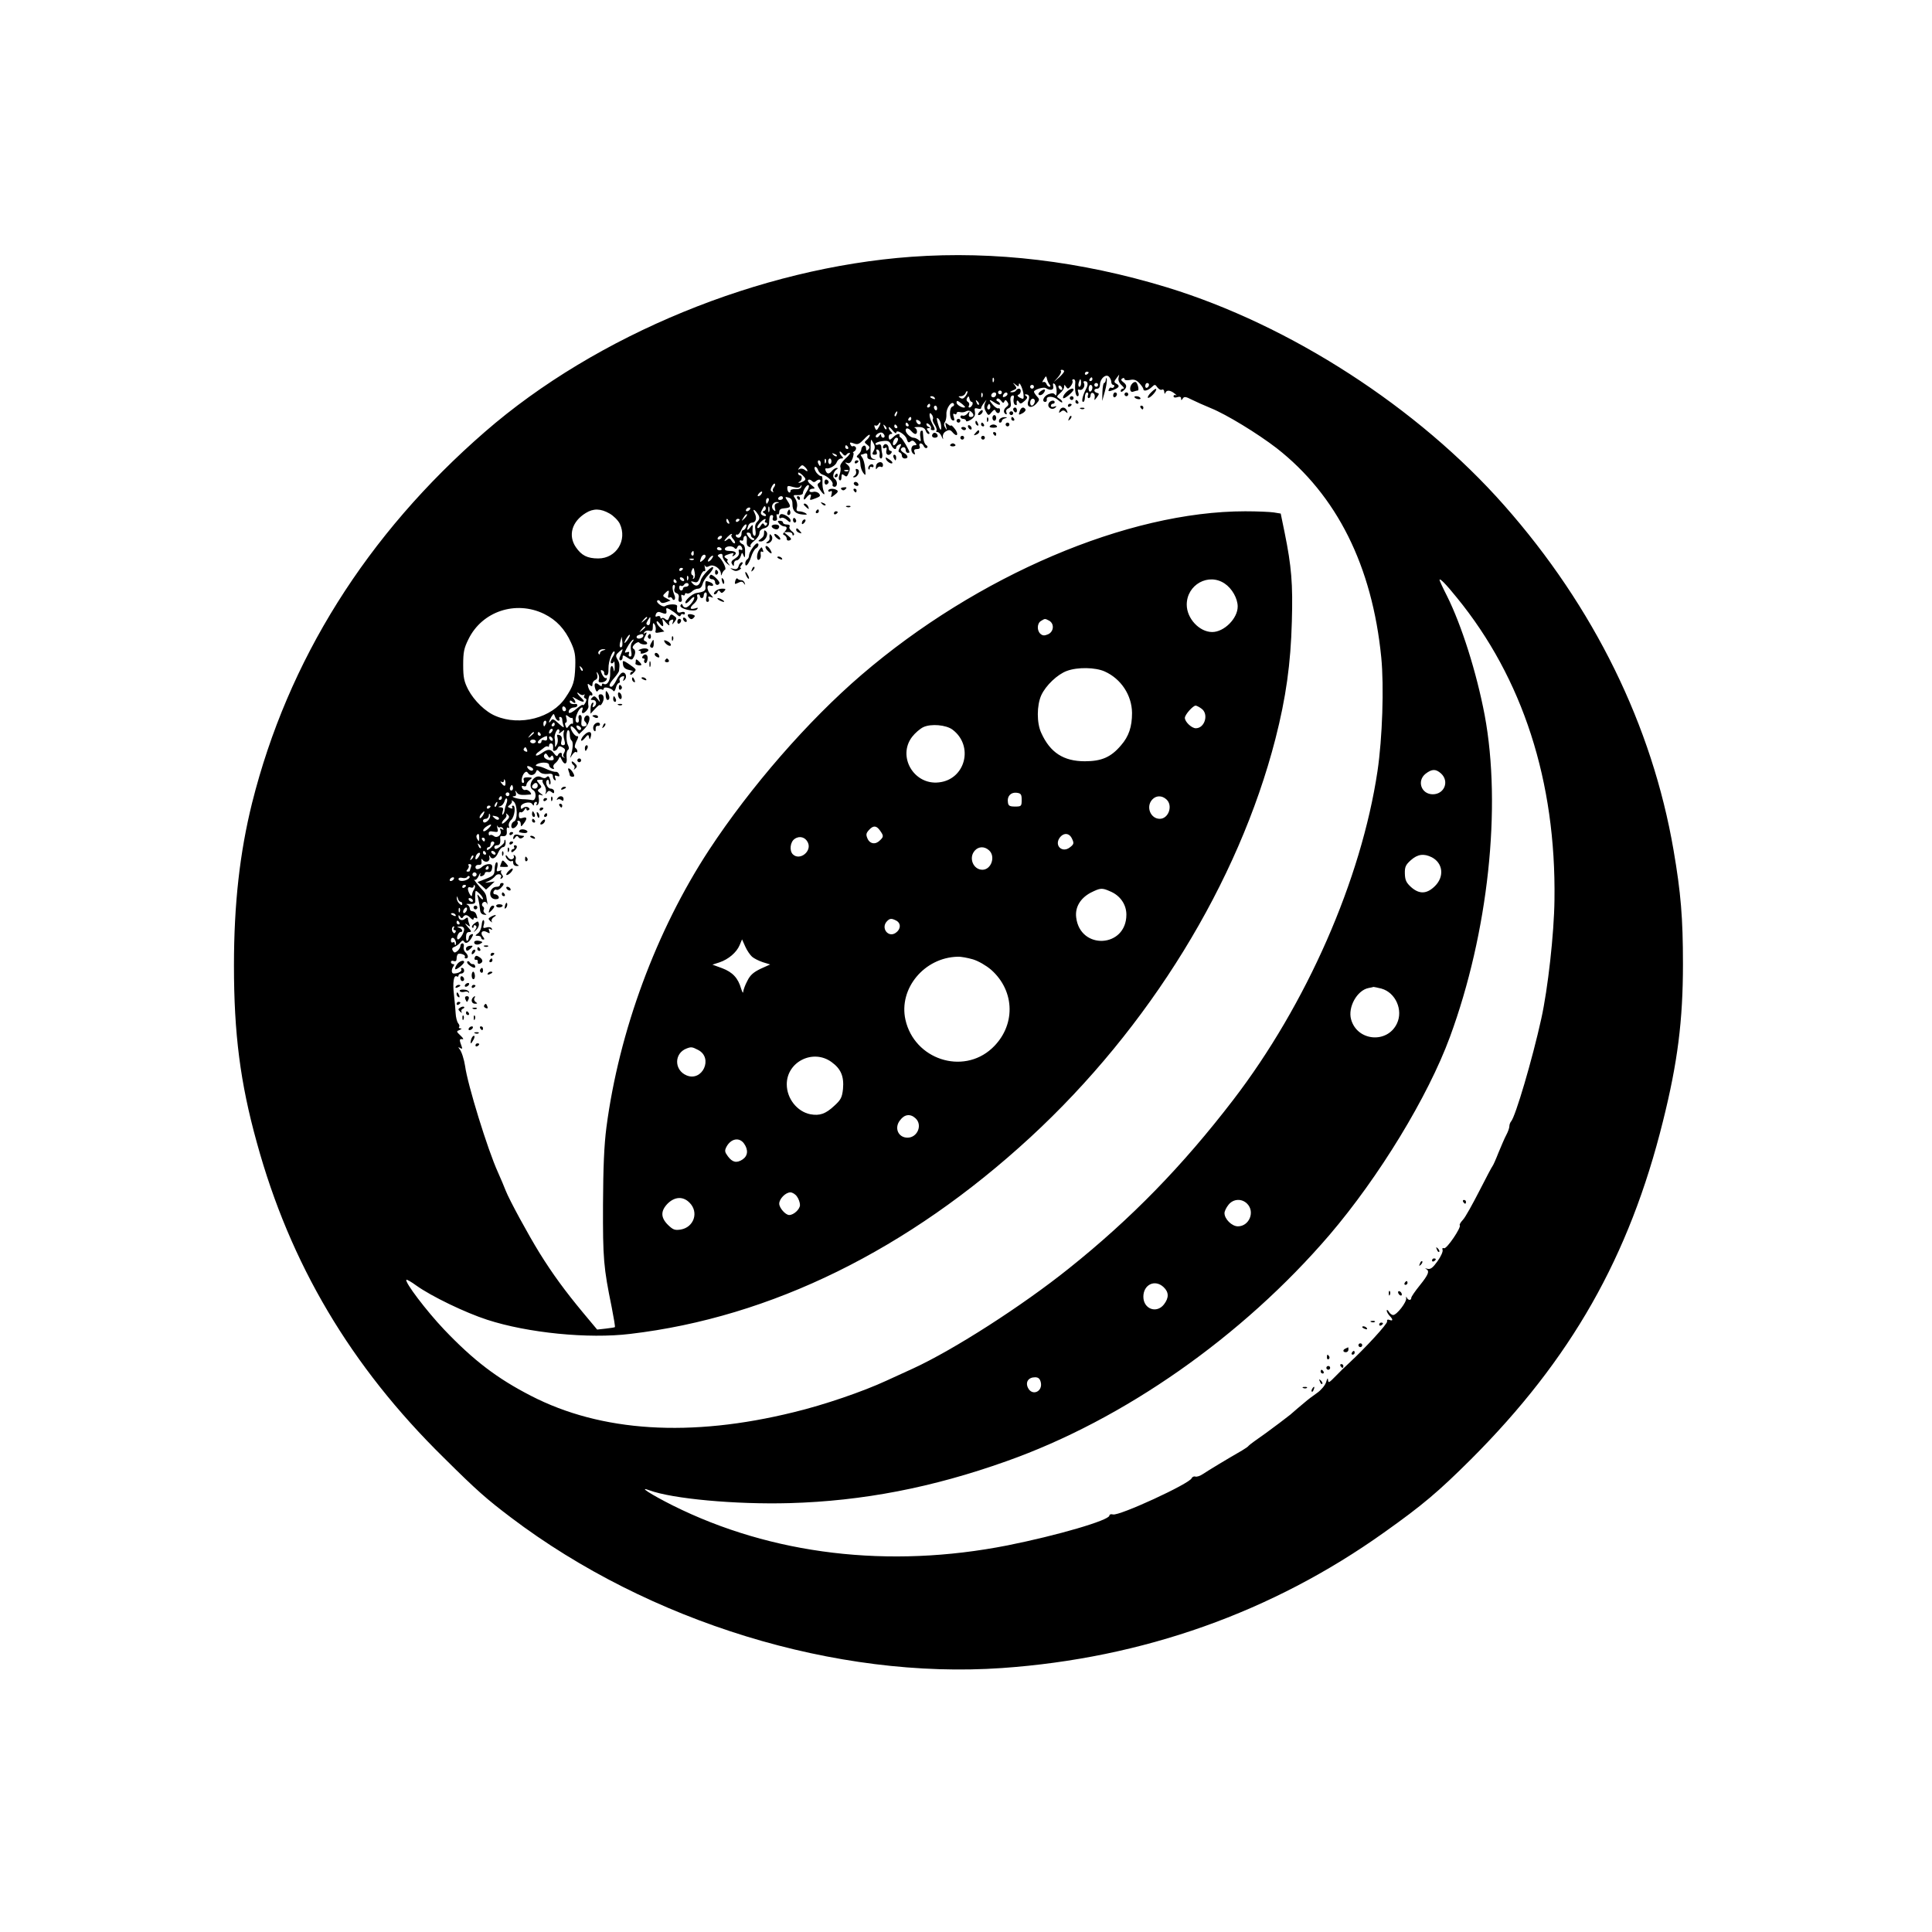 <?xml version="1.0" standalone="no"?>
<!DOCTYPE svg PUBLIC "-//W3C//DTD SVG 20010904//EN"
 "http://www.w3.org/TR/2001/REC-SVG-20010904/DTD/svg10.dtd">
<svg version="1.0" xmlns="http://www.w3.org/2000/svg"
 width="1024pt" height="1024pt" viewBox="0 0 1024 1024"
 preserveAspectRatio="xMidYMid meet">

<g transform="translate(0,1024) scale(0.1,-0.1)"
fill="#000000" stroke="none">
<path d="M4831 8879 c-803 -58 -1669 -413 -2261 -928 -627 -545 -1044 -1210
-1234 -1967 -65 -262 -96 -534 -96 -862 0 -359 33 -620 121 -937 176 -643 498
-1187 991 -1671 177 -176 228 -220 356 -317 733 -555 1725 -859 2602 -798 747
52 1433 296 2025 718 206 146 289 217 461 388 531 531 840 1074 1018 1792 78
312 106 535 106 833 0 245 -11 378 -50 605 -113 658 -421 1287 -897 1826 -458
519 -1134 956 -1788 1156 -456 139 -914 194 -1354 162z m809 -607 c0 -5 -12
-19 -27 -33 l-28 -24 23 26 c12 14 19 29 15 32 -3 4 -1 7 5 7 7 0 12 -4 12 -8z
m130 -6 c0 -3 -4 -8 -10 -11 -5 -3 -10 -1 -10 4 0 6 5 11 10 11 6 0 10 -2 10
-4z m120 -50 c0 -9 5 -16 11 -16 5 0 7 -5 4 -10 -4 -6 -10 -8 -15 -5 -4 3 -10
-1 -13 -9 -5 -11 0 -12 24 -3 32 13 36 22 15 34 -12 7 -12 11 1 28 l15 20 -4
-20 c-2 -11 5 -27 17 -37 11 -10 15 -17 8 -18 -7 0 -13 -5 -13 -11 0 -8 5 -8
15 1 19 16 19 30 -2 45 -11 8 -13 14 -5 19 7 4 12 3 12 -3 0 -6 12 -8 29 -5
21 5 34 0 50 -17 11 -12 21 -26 21 -31 0 -14 23 -9 43 9 18 17 19 17 32 -1 8
-10 18 -15 24 -11 6 3 11 -2 12 -12 0 -10 3 -13 6 -5 6 16 25 15 49 -4 10 -8
13 -13 7 -9 -7 3 -13 1 -13 -5 0 -7 8 -9 20 -5 13 4 20 2 20 -7 0 -11 2 -11 9
0 7 11 16 10 47 -6 22 -11 67 -31 101 -45 84 -34 249 -135 349 -212 320 -250
507 -625 555 -1110 15 -153 6 -427 -20 -602 -86 -575 -376 -1236 -765 -1743
-267 -348 -540 -629 -872 -894 -246 -197 -607 -429 -824 -529 -30 -14 -94 -43
-142 -65 -123 -57 -329 -128 -491 -167 -547 -135 -1021 -105 -1393 87 -179 92
-304 187 -461 352 -92 97 -210 252 -199 263 2 2 26 -11 53 -31 80 -57 258
-143 375 -181 215 -70 537 -102 758 -75 747 88 1474 446 2121 1042 630 581
1103 1350 1299 2112 56 219 81 398 87 621 6 200 -2 294 -38 471 l-21 102 -37
6 c-20 3 -88 6 -151 6 -622 0 -1420 -340 -2034 -867 -284 -244 -587 -592 -808
-928 -280 -428 -477 -960 -544 -1471 -12 -93 -17 -208 -18 -409 -1 -287 3
-333 46 -543 11 -56 19 -104 17 -106 -2 -2 -24 -5 -49 -8 l-45 -5 -76 91 c-92
111 -160 203 -230 316 -61 99 -159 279 -179 330 -7 19 -26 63 -41 97 -54 118
-161 465 -174 563 -5 33 -18 76 -29 89 -9 12 -8 13 3 6 11 -6 13 -4 7 11 -12
32 -12 39 4 36 9 -2 6 5 -9 19 -23 22 -23 23 -5 30 11 5 13 8 5 8 -8 1 -11 4
-8 8 4 3 2 12 -5 20 -6 8 -12 31 -13 51 -1 20 -5 65 -9 100 -8 65 -1 106 15
97 5 -4 9 -1 9 4 0 6 7 11 15 11 8 0 15 7 15 15 0 8 -5 15 -11 15 -5 0 -8 -4
-4 -9 5 -9 -17 -21 -40 -21 -13 0 -14 21 -2 38 6 8 6 12 -2 12 -6 0 -11 5 -11
11 0 6 7 9 15 5 10 -3 15 1 15 13 0 10 3 20 6 23 8 9 44 -3 38 -13 -3 -5 0 -9
5 -9 15 0 14 17 -2 32 -8 7 -12 20 -9 30 2 10 -1 18 -7 18 -6 0 -11 -6 -11
-14 0 -7 -7 -19 -16 -27 -13 -10 -17 -10 -24 2 -6 9 -4 16 8 20 10 4 24 14 31
23 10 12 16 14 21 5 9 -14 26 -5 41 23 9 16 8 19 -3 16 -7 -3 -13 -10 -13 -15
0 -6 -3 -15 -7 -19 -5 -4 -8 5 -8 19 0 19 5 27 17 27 14 0 12 5 -8 27 -16 18
-17 22 -5 13 18 -14 19 -13 13 3 -4 10 -7 23 -7 29 0 6 -6 6 -15 -2 -15 -13
-35 -6 -35 13 0 8 3 8 9 -2 6 -9 11 -10 15 -2 10 15 22 14 40 -5 9 -9 16 -11
16 -4 0 6 5 8 10 5 12 -7 12 -3 4 19 -3 9 -12 16 -20 16 -8 0 -14 6 -14 14 0
8 -6 17 -12 20 -9 4 -8 5 2 5 33 -2 41 2 39 19 -1 9 -1 26 0 36 1 18 2 18 21
1 11 -10 20 -23 20 -29 0 -6 -8 -2 -17 9 -15 19 -15 19 -8 -10 4 -16 8 -41 9
-55 1 -17 8 -26 21 -28 15 -2 17 -1 6 6 -7 6 -11 14 -7 20 3 6 2 13 -4 17 -11
7 -4 25 10 25 5 0 10 -6 13 -12 2 -7 2 -4 0 7 -2 11 -5 27 -6 35 -1 8 -9 22
-17 30 -20 20 -57 67 -45 57 5 -4 15 5 22 20 7 16 11 20 9 11 -4 -12 0 -15 10
-11 7 3 14 9 14 15 0 5 8 8 18 6 11 -2 18 4 20 20 3 16 -2 22 -17 22 -11 0
-26 -6 -33 -12 -19 -18 -38 -20 -38 -4 0 8 8 13 18 12 12 -1 16 5 14 19 -2 12
0 16 5 9 14 -20 41 -12 37 10 -3 12 -2 15 2 9 10 -22 31 -14 44 17 7 17 19 30
26 30 8 0 14 10 14 22 0 12 -2 19 -4 17 -2 -2 -4 -7 -3 -11 2 -8 -34 -37 -45
-38 -5 0 -8 5 -8 10 0 6 7 10 15 10 14 0 19 11 16 38 -1 7 2 12 6 11 23 -4 31
3 29 26 -2 15 1 22 7 18 6 -4 8 0 4 9 -3 9 2 23 12 32 19 17 26 76 10 76 -6 0
-7 -4 -4 -10 4 -6 -1 -7 -11 -3 -15 6 -15 7 -1 18 9 7 13 16 9 21 -4 4 1 3 10
-4 21 -17 23 -98 2 -106 -15 -6 -20 -36 -5 -36 13 0 32 26 24 33 -3 4 -1 7 5
7 7 0 12 -8 12 -17 1 -16 2 -16 15 1 21 27 19 39 -5 31 -16 -5 -20 -2 -20 15
0 12 4 19 9 15 6 -3 14 3 20 12 6 11 11 13 11 5 0 -7 5 -10 11 -6 8 4 7 9 -2
15 -8 4 -19 3 -26 -3 -10 -8 -13 -6 -13 5 0 20 50 33 61 15 7 -10 9 -10 9 0 0
6 5 12 11 12 5 0 7 -5 3 -12 -4 -7 -3 -8 5 -4 6 4 9 19 7 33 -4 20 -2 24 12
19 13 -5 12 -2 -3 9 -17 13 -18 17 -5 25 12 8 12 11 -3 27 -15 18 -15 19 4 20
12 1 19 -1 15 -4 -3 -3 1 -15 9 -25 7 -11 11 -28 8 -37 -4 -13 -3 -14 5 -2 8
11 14 12 25 3 11 -9 14 -8 14 3 0 8 -8 15 -18 15 -18 0 -33 36 -18 46 5 3 9
-3 9 -12 0 -10 3 -15 6 -11 3 3 3 15 -1 27 -5 16 -10 19 -18 11 -7 -7 -16 -7
-29 0 -37 20 -78 -49 -42 -69 20 -11 15 -59 -6 -53 -8 2 -32 5 -52 5 -33 2
-69 16 -40 16 6 0 9 8 6 18 -5 14 -4 15 5 2 8 -14 25 -16 74 -11 4 1 2 7 -5
15 -7 7 -18 12 -24 9 -6 -2 -14 3 -17 11 -4 10 -1 13 9 9 7 -3 14 0 14 7 0 7
8 19 18 26 15 12 15 13 -10 14 -20 0 -26 -4 -22 -15 4 -8 1 -15 -4 -15 -13 0
-7 39 8 54 8 8 13 7 19 -2 10 -16 34 -12 42 7 4 12 7 12 19 0 8 -9 25 -13 42
-11 20 3 28 0 28 -11 0 -9 4 -19 10 -22 6 -4 7 1 3 11 -5 13 -3 16 10 11 11
-4 14 -2 10 9 -3 8 -10 14 -17 13 -6 -1 -24 4 -41 11 -33 15 -40 17 -56 19
-23 2 2 18 31 19 19 0 30 -4 30 -13 0 -7 7 -16 16 -19 10 -4 13 -2 8 6 -4 6 0
16 8 22 8 6 17 18 20 26 5 12 7 11 14 -5 15 -33 32 -27 27 10 -2 18 1 36 7 40
6 4 7 12 1 24 -12 21 -11 81 1 81 4 0 8 -11 8 -24 0 -14 4 -27 9 -31 10 -6 8
-44 -4 -80 -5 -16 -4 -15 7 3 8 12 17 19 21 16 4 -4 7 -2 7 4 0 6 -4 14 -10
17 -6 4 -4 17 5 36 11 20 12 28 4 27 -13 -3 -42 43 -33 52 3 3 14 -5 25 -18
l18 -23 24 23 c27 26 40 65 25 74 -14 9 -30 -18 -18 -30 15 -15 12 -26 -6 -26
-12 0 -15 7 -12 30 3 19 0 30 -8 30 -7 0 -10 -8 -7 -20 3 -11 0 -20 -6 -20
-14 0 -14 22 1 55 12 26 34 36 24 10 -3 -8 -2 -15 3 -15 11 0 32 25 30 36 -5
27 2 64 11 59 6 -3 10 -2 10 4 0 5 -4 12 -9 15 -5 3 -11 15 -14 26 -4 17 -3
19 9 9 11 -9 14 -8 14 5 0 9 7 19 15 22 10 4 14 14 10 28 -5 17 -4 18 4 6 6
-8 8 -23 5 -32 -4 -12 1 -16 15 -15 11 1 23 7 26 15 2 7 1 11 -4 8 -4 -3 -13
6 -20 20 -9 20 -9 25 1 21 7 -2 12 -10 10 -16 -1 -6 4 -11 11 -11 9 0 13 12
12 38 -1 36 22 99 32 88 3 -3 -2 -17 -11 -30 -8 -14 -12 -27 -7 -31 5 -3 12 1
14 7 3 7 5 -5 5 -27 0 -22 -3 -30 -5 -17 -7 37 -21 25 -19 -18 1 -39 -17 -66
-36 -54 -4 3 -8 0 -8 -7 0 -8 -4 -8 -15 1 -20 17 -29 7 -20 -21 5 -15 9 -18
15 -9 4 7 13 9 19 6 6 -4 11 -2 11 4 0 13 41 3 51 -12 4 -6 9 2 13 16 3 14 11
26 16 26 5 0 7 6 4 14 -3 7 2 16 12 20 12 5 15 2 10 -11 -6 -14 -4 -15 5 -6
15 15 4 44 -14 37 -8 -3 -21 -20 -30 -39 -9 -19 -21 -35 -27 -35 -16 0 -12 15
15 46 14 16 26 34 26 39 4 33 3 42 -9 61 -10 18 -9 23 10 40 23 20 23 20 2
-31 -3 -8 -1 -15 5 -15 6 0 11 7 11 15 0 14 3 14 24 0 19 -13 26 -14 32 -3 13
21 14 42 2 49 -8 5 -6 13 6 25 10 9 21 13 24 8 9 -11 42 -14 42 -4 0 5 -5 10
-11 12 -9 3 -9 10 1 27 10 19 9 22 -1 16 -8 -6 -10 -4 -4 4 4 7 16 11 26 8 15
-4 19 0 19 21 0 21 2 24 10 12 5 -8 7 -22 5 -31 -4 -13 0 -15 20 -11 l26 5
-20 19 c-12 10 -21 24 -21 31 1 7 6 5 14 -5 18 -24 25 -22 19 5 -5 22 -4 22
17 -3 14 -15 20 -19 17 -8 -4 9 1 19 10 22 11 5 14 2 9 -11 -5 -16 -4 -15 9 1
13 17 13 21 -3 32 -14 11 -18 9 -25 -8 -5 -16 -10 -18 -21 -9 -7 6 -16 8 -19
4 -4 -3 -7 -1 -7 5 0 6 -7 9 -15 6 -11 -5 -13 -2 -9 10 4 11 13 15 23 11 30
-12 36 -10 33 8 -3 16 0 17 20 6 12 -7 29 -19 37 -27 10 -10 16 -11 19 -3 2 6
8 9 13 5 5 -3 9 0 9 6 0 7 -8 9 -20 5 -19 -6 -25 2 -21 32 2 13 -45 13 -65 0
-12 -7 -50 21 -40 30 4 4 11 2 15 -5 5 -9 15 -10 31 -4 l24 9 -22 12 c-20 10
-21 14 -8 26 20 21 25 19 18 -7 -3 -13 -1 -19 6 -15 5 4 12 1 15 -5 2 -7 8
-10 12 -6 4 4 4 15 -1 25 -11 27 -13 53 -2 53 5 0 7 -8 3 -19 -4 -12 0 -21 11
-25 10 -4 14 -13 11 -26 -3 -13 0 -20 8 -20 9 0 11 8 7 22 -3 14 -2 19 6 14 7
-4 12 -2 12 4 0 6 5 8 10 5 6 -3 17 1 26 9 8 9 24 16 34 16 11 0 20 10 24 25
3 13 17 35 31 49 14 14 25 31 25 37 0 19 -60 -42 -66 -67 -7 -29 -25 -36 -43
-17 -12 13 -11 14 7 9 17 -6 23 -1 33 28 7 19 17 32 22 29 5 -3 7 5 3 18 -3
13 -3 18 0 12 4 -9 11 -10 24 -3 22 12 59 -13 61 -40 0 -13 1 -13 6 0 3 8 10
18 16 21 9 6 -17 57 -36 70 -5 3 -2 9 7 12 11 4 16 1 16 -12 0 -10 10 -26 22
-37 19 -15 20 -16 9 -1 -7 9 -10 17 -5 17 5 0 2 4 -6 10 -17 10 -14 15 19 25
18 5 22 4 16 -5 -5 -9 -4 -11 3 -6 22 13 12 26 -19 26 -20 0 -29 4 -27 12 5
15 40 17 51 3 6 -6 10 -6 14 3 6 16 20 15 26 -2 4 -10 1 -13 -8 -10 -9 4 -12
0 -9 -13 3 -12 -4 -23 -20 -33 -19 -11 -23 -19 -16 -30 8 -13 10 -12 10 3 0 9
6 17 14 17 8 0 18 10 22 23 7 21 7 21 15 2 6 -15 8 -11 8 18 1 25 -4 40 -14
43 -8 4 -15 10 -15 16 0 5 5 6 10 3 6 -3 10 1 10 9 0 9 5 16 11 16 6 0 9 -12
7 -27 -2 -17 2 -28 12 -31 8 -3 12 -1 8 3 -4 5 5 18 20 29 15 12 27 30 27 41
0 12 9 21 25 25 16 4 25 13 26 25 2 39 4 45 15 45 6 0 9 -7 5 -15 -3 -9 0 -15
10 -15 11 0 15 6 11 20 -3 11 -1 18 4 14 5 -3 9 3 9 13 0 12 8 18 26 19 35 3
38 8 19 37 -16 25 -16 25 4 20 15 -4 21 -13 21 -35 0 -36 16 -52 55 -55 22 -2
26 0 15 7 -8 5 -23 10 -34 10 -14 0 -17 5 -12 23 3 13 -1 32 -9 44 -13 19 -12
20 13 19 15 -1 27 4 27 9 1 18 23 50 31 43 4 -4 -1 -19 -10 -32 -20 -31 -22
-59 -2 -33 16 21 30 22 22 2 -6 -18 -5 -18 29 -5 22 8 25 13 16 24 -7 8 -21
12 -31 9 -11 -3 -20 0 -20 6 0 6 8 11 18 11 14 0 12 4 -8 20 -14 10 -21 22
-17 26 4 4 13 2 19 -4 9 -9 15 -9 25 0 7 6 17 8 20 4 4 -4 1 -11 -6 -15 -11
-7 -10 -13 4 -35 20 -30 31 -35 20 -8 -4 9 -7 32 -6 50 1 19 -2 31 -6 29 -4
-3 -16 6 -26 18 -9 13 -13 26 -8 30 5 3 12 -4 16 -14 3 -11 14 -23 24 -26 28
-9 58 -38 54 -52 -3 -7 2 -13 10 -13 17 0 17 32 0 43 -13 8 -6 37 11 49 8 5 8
8 0 8 -6 0 -17 -7 -24 -15 -16 -19 -26 -19 -34 0 -3 8 -2 14 2 13 17 -5 52 15
57 33 4 10 14 19 23 19 12 0 13 3 4 12 -7 7 -12 17 -12 22 0 6 7 3 14 -7 9
-12 16 -14 21 -8 3 6 11 11 18 11 6 0 -3 -14 -22 -30 -20 -19 -31 -36 -27 -45
3 -9 1 -26 -4 -40 -6 -15 -6 -26 0 -30 6 -4 10 4 10 16 0 17 3 19 14 10 11 -9
15 -8 21 6 13 28 12 37 -5 51 -13 12 -13 13 2 8 12 -3 19 4 27 25 5 16 7 29 3
29 -4 0 -1 4 7 9 7 5 10 14 7 20 -4 6 -11 9 -16 6 -4 -3 -10 2 -13 10 -5 11
-1 12 18 5 21 -8 29 -4 55 23 16 18 30 27 30 21 0 -6 -7 -17 -16 -25 -14 -12
-14 -14 2 -26 14 -10 15 -16 6 -25 -9 -9 -12 -8 -12 6 0 10 -6 16 -12 14 -7
-3 -13 -11 -13 -19 0 -8 -7 -20 -15 -27 -11 -10 -12 -15 -2 -18 6 -3 12 -18
12 -33 0 -15 7 -36 15 -47 13 -17 14 -16 10 24 -2 24 -9 50 -16 58 -6 8 -9 14
-6 14 3 0 12 3 20 6 10 4 15 -1 14 -13 -2 -13 6 -18 28 -20 18 -1 21 1 9 3
-19 5 -22 11 -20 55 0 27 2 49 3 49 1 0 7 -9 13 -20 8 -14 8 -26 0 -40 -9 -16
-8 -20 6 -20 11 0 14 5 10 16 -4 10 -1 14 6 11 7 -2 12 -14 10 -25 -2 -12 1
-22 7 -22 6 0 9 10 7 23 -3 12 -5 30 -5 39 -1 11 -6 15 -16 12 -8 -4 -15 -2
-15 4 0 5 16 12 36 14 30 4 38 0 47 -19 10 -23 27 -31 27 -14 0 5 7 11 15 15
13 5 14 2 4 -16 -9 -17 -9 -23 0 -26 6 -2 11 -10 11 -18 0 -8 7 -14 15 -14 22
0 18 17 -5 30 -11 6 -18 15 -15 21 9 14 25 11 25 -6 0 -8 5 -15 10 -15 6 0 10
1 10 3 0 10 -37 73 -45 77 -6 3 -9 8 -8 12 5 13 -15 9 -31 -7 -8 -8 -17 -15
-20 -15 -3 0 -6 7 -6 15 0 8 5 15 12 15 9 0 9 3 0 12 -7 7 -12 17 -12 22 0 6
9 0 20 -14 11 -14 20 -20 20 -13 0 20 50 -10 56 -35 5 -17 10 -20 19 -12 9 7
16 6 25 -5 10 -12 10 -15 -4 -15 -19 0 -22 -35 -4 -46 8 -5 9 -2 5 9 -5 12 -1
17 13 17 13 0 18 5 14 15 -4 8 -1 15 5 15 7 0 14 -7 17 -15 4 -8 11 -12 16 -9
6 4 5 10 -3 15 -7 4 -14 20 -15 36 -1 15 -3 32 -3 36 -1 5 -5 6 -10 3 -4 -3
-6 -18 -3 -33 4 -23 2 -26 -9 -15 -7 6 -19 12 -27 12 -16 0 -42 24 -42 39 0
16 15 13 30 -4 7 -8 16 -15 21 -15 14 0 11 28 -3 33 -7 2 2 4 19 4 23 0 34 -6
39 -19 3 -10 10 -18 16 -18 6 0 6 6 -2 15 -10 12 -10 15 1 16 10 0 11 2 2 6
-7 2 -13 9 -13 15 0 6 6 6 15 -2 8 -7 12 -16 9 -21 -3 -5 2 -9 10 -9 14 0 13
5 -4 37 -18 34 -18 72 1 42 4 -7 6 -17 3 -21 -3 -4 2 -18 11 -31 8 -13 12 -27
8 -30 -3 -4 -1 -7 6 -7 6 0 16 -10 21 -22 9 -20 10 -20 7 -3 -1 12 6 24 18 30
16 9 23 7 36 -9 9 -10 18 -15 21 -10 4 5 -2 20 -13 33 -10 13 -19 20 -19 16 0
-4 -7 -1 -16 6 -15 12 -16 11 -10 -11 6 -21 5 -22 -4 -7 -8 12 -8 22 -2 30 5
7 9 26 8 42 -2 31 28 73 39 55 4 -6 0 -13 -8 -15 -17 -7 -16 -67 2 -73 10 -3
11 2 6 18 -5 15 -4 20 4 16 6 -4 11 -2 11 4 0 6 8 9 18 6 9 -3 24 -1 32 4 9 5
19 5 27 -2 17 -14 16 -28 -2 -28 -9 0 -12 6 -9 18 5 15 4 15 -8 1 -7 -9 -19
-14 -25 -12 -7 3 -13 0 -13 -6 0 -6 7 -11 15 -11 8 0 15 -5 15 -10 0 -6 12 -3
26 6 19 13 24 24 21 41 -4 19 -1 22 14 18 11 -4 19 -2 19 2 0 5 7 18 16 29 15
19 15 19 5 -1 -6 -13 -6 -26 1 -40 16 -30 17 -30 34 -9 11 13 17 15 20 7 8
-18 24 -16 24 3 0 8 -4 13 -8 10 -5 -3 -19 6 -30 19 -25 29 -21 32 13 9 14 -9
25 -12 25 -6 0 6 -6 12 -12 15 -7 2 -9 8 -5 13 5 5 14 1 22 -9 10 -14 14 -15
18 -5 4 10 8 10 16 -2 8 -11 7 -18 -4 -26 -17 -13 -19 -30 -5 -39 6 -3 7 1 4
9 -4 10 1 18 11 22 12 5 15 14 11 35 -3 17 0 29 8 32 9 4 12 -2 8 -18 -2 -12
1 -26 7 -30 6 -3 11 -3 10 2 -3 20 2 27 11 13 7 -12 12 -11 30 5 16 14 17 20
8 27 -8 4 -8 8 -2 8 18 0 23 -11 14 -35 -12 -33 16 -43 42 -15 18 20 19 23 4
39 -9 10 -16 21 -16 25 0 11 51 27 63 19 25 -15 44 -10 39 10 -3 14 -1 18 6
13 7 -4 12 -22 12 -39 0 -21 -3 -27 -8 -19 -7 9 -15 10 -35 3 -26 -10 -38 -41
-17 -41 6 0 9 6 8 12 -5 21 36 20 60 -2 12 -11 22 -16 22 -11 0 6 -7 14 -17
19 -14 9 -14 11 5 28 12 10 22 25 22 34 0 13 1 13 10 0 9 -13 12 -12 25 4 8
10 12 23 9 27 -3 5 0 9 6 9 6 0 10 -8 9 -17 -4 -40 2 -73 12 -73 6 0 8 9 4 20
-5 15 -3 18 8 14 15 -5 31 21 21 37 -3 5 -1 9 5 9 17 0 20 -16 7 -41 -18 -35
-26 -69 -15 -69 5 0 9 11 9 25 0 14 5 25 11 25 6 0 9 -7 5 -15 -3 -8 -1 -15 4
-15 6 0 10 7 10 16 0 9 6 14 13 11 6 -2 11 -13 9 -23 -3 -18 -3 -18 12 1 12
17 13 20 0 23 -19 5 -18 22 1 22 9 0 15 9 15 22 0 31 31 58 47 42 7 -7 13 -20
13 -28z m-328 -13 c7 -9 7 -13 0 -13 -5 0 -13 7 -16 16 -3 8 -11 12 -17 9 -6
-4 -5 3 3 14 12 20 13 20 17 4 2 -10 8 -24 13 -30z m-295 15 c-3 -8 -6 -5 -6
6 -1 11 2 17 5 13 3 -3 4 -12 1 -19z m523 12 c0 -5 -5 -10 -11 -10 -5 0 -7 5
-4 10 3 6 8 10 11 10 2 0 4 -4 4 -10z m-60 -20 c0 -11 -4 -20 -9 -20 -5 0 -7
9 -4 20 3 11 7 20 9 20 2 0 4 -9 4 -20z m-330 -9 c1 24 23 -24 25 -53 2 -24 0
-26 -19 -16 -13 7 -16 13 -8 16 14 4 17 32 3 32 -6 0 -13 -4 -16 -10 -3 -5
-14 -10 -23 -9 -12 0 -10 3 7 10 20 8 22 11 10 27 -13 15 -12 16 4 3 14 -11
17 -11 17 0z m420 -1 c0 -5 -4 -10 -10 -10 -5 0 -10 5 -10 10 0 6 5 10 10 10
6 0 10 -4 10 -10z m270 1 c0 -6 -4 -13 -10 -16 -5 -3 -10 1 -10 9 0 9 5 16 10
16 6 0 10 -4 10 -9z m-610 -11 c0 -5 -4 -10 -10 -10 -5 0 -10 5 -10 10 0 6 5
10 10 10 6 0 10 -4 10 -10z m150 -11 c0 -6 -4 -7 -10 -4 -5 3 -10 11 -10 16 0
6 5 7 10 4 6 -3 10 -11 10 -16z m160 7 c0 -8 -4 -18 -10 -21 -5 -3 -10 3 -10
14 0 12 5 21 10 21 6 0 10 -6 10 -14z m-672 -45 c-10 -14 -18 -17 -28 -10 -12
7 -12 9 3 9 10 0 20 7 24 15 3 9 8 14 10 11 3 -3 -1 -14 -9 -25z m192 19 c0
-5 -4 -10 -10 -10 -5 0 -10 5 -10 10 0 6 5 10 10 10 6 0 10 -4 10 -10z m-103
-22 c-3 -8 -6 -5 -6 6 -1 11 2 17 5 13 3 -3 4 -12 1 -19z m73 14 c0 -13 -12
-22 -22 -16 -10 6 -1 24 13 24 5 0 9 -4 9 -8z m60 -1 c0 -5 -7 -11 -14 -14
-10 -4 -13 -1 -9 9 6 15 23 19 23 5z m-385 -21 c3 -6 -1 -7 -9 -4 -18 7 -21
14 -7 14 6 0 13 -4 16 -10z m195 -20 c5 0 7 -7 4 -15 -4 -8 -10 -15 -16 -15
-5 0 -6 5 -2 11 3 6 1 15 -6 19 -8 5 -9 13 -4 21 7 11 9 10 12 -3 2 -10 7 -18
12 -18z m333 -5 c-3 -8 -9 -15 -14 -15 -10 0 -12 24 -3 33 11 11 24 -3 17 -18z
m-368 -23 c-8 -9 -45 11 -45 24 0 12 4 12 24 -3 13 -10 23 -20 21 -21z m73 13
c-3 -3 -9 2 -12 12 -6 14 -5 15 5 6 7 -7 10 -15 7 -18z m-258 -5 c0 -5 -5 -10
-11 -10 -5 0 -7 5 -4 10 3 6 8 10 11 10 2 0 4 -4 4 -10z m316 -17 c-10 -10
-19 5 -10 18 6 11 8 11 12 0 2 -7 1 -15 -2 -18z m-279 2 c0 -8 -4 -12 -9 -9
-4 3 -8 9 -8 15 0 5 4 9 8 9 5 0 9 -7 9 -15z m-214 -30 c-3 -9 -8 -14 -10 -11
-3 3 -2 9 2 15 9 16 15 13 8 -4z m77 -25 c0 -5 -5 -10 -11 -10 -5 0 -7 5 -4
10 3 6 8 10 11 10 2 0 4 -4 4 -10z m158 -36 c3 -34 -6 -27 -18 15 -7 26 -6 30
3 22 7 -5 14 -22 15 -37z m-108 15 c0 -14 -17 -10 -23 5 -4 10 -1 13 9 9 7 -3
14 -9 14 -14z m-220 -19 c-13 -24 -16 -25 -24 -4 -3 8 -2 12 3 9 5 -3 12 -1
16 5 11 19 16 10 5 -10z m155 10 c3 -5 1 -10 -4 -10 -6 0 -11 5 -11 10 0 6 2
10 4 10 3 0 8 -4 11 -10z m-117 -25 c-3 -3 -9 2 -12 12 -6 14 -5 15 5 6 7 -7
10 -15 7 -18z m57 15 c3 -5 1 -10 -4 -10 -6 0 -11 5 -11 10 0 6 2 10 4 10 3 0
8 -4 11 -10z m-67 -48 c2 -7 -1 -12 -7 -12 -6 0 -11 6 -11 13 0 8 -3 7 -10 -3
-5 -8 -12 -11 -17 -7 -8 9 17 28 31 24 6 -2 12 -9 14 -15z m72 -19 c0 -14 -19
-38 -25 -32 -8 8 5 39 16 39 5 0 9 -3 9 -7z m-265 -43 c3 -5 1 -10 -4 -10 -6
0 -11 5 -11 10 0 6 2 10 4 10 3 0 8 -4 11 -10z m-60 -48 c-3 -3 -11 0 -18 7
-9 10 -8 11 6 5 10 -3 15 -9 12 -12z m-58 -34 c-3 -8 -6 -5 -6 6 -1 11 2 17 5
13 3 -3 4 -12 1 -19z m30 7 c0 -8 -4 -15 -9 -15 -4 0 -8 7 -8 15 0 8 4 15 8
15 5 0 9 -7 9 -15z m-57 -10 c0 -8 -2 -15 -4 -15 -2 0 -6 7 -10 15 -3 8 -1 15
4 15 6 0 10 -7 10 -15z m-70 -41 c0 -3 -7 -1 -15 6 -8 6 -20 8 -27 4 -10 -6
-10 -4 0 9 12 14 16 14 28 2 8 -7 14 -17 14 -21z m217 0 c-3 -3 -12 -4 -19 -1
-8 3 -5 6 6 6 11 1 17 -2 13 -5z m-237 -54 c-8 -5 -19 -9 -25 -9 -5 0 -4 3 3
6 14 6 16 33 2 33 -5 0 -10 6 -10 12 0 7 10 2 23 -10 19 -19 20 -24 7 -32z
m-158 -33 c-7 -8 -8 -18 -4 -22 4 -5 1 -5 -6 -1 -9 5 -9 12 -1 27 6 12 13 18
16 15 3 -3 1 -12 -5 -19z m141 6 c6 9 7 8 4 -3 -2 -9 -14 -14 -31 -13 -14 1
-26 -2 -26 -8 0 -18 -16 -9 -17 10 -1 17 2 18 30 10 22 -6 34 -5 40 4z m-208
-42 c-3 -6 -11 -11 -16 -11 -5 0 -4 6 3 14 14 16 24 13 13 -3z m115 -21 c0 -5
-7 -10 -16 -10 -8 0 -12 5 -9 10 3 6 10 10 16 10 5 0 9 -4 9 -10z m-76 -15
c-4 -8 -8 -15 -10 -15 -2 0 -4 7 -4 15 0 8 4 15 10 15 5 0 7 -7 4 -15z m45
-12 c-12 -3 -15 -11 -12 -26 5 -17 3 -20 -7 -10 -17 15 -5 43 17 42 15 -1 16
-2 2 -6z m-69 -41 c-10 -4 -9 -6 1 -13 7 -4 11 -10 8 -13 -2 -3 -11 -1 -18 3
-11 7 -11 13 0 32 9 18 14 20 17 9 3 -7 -1 -16 -8 -18z m27 -4 c-3 -7 -5 -2
-5 12 0 14 2 19 5 13 2 -7 2 -19 0 -25z m-102 12 c-3 -5 -11 -10 -16 -10 -6 0
-7 5 -4 10 3 6 11 10 16 10 6 0 7 -4 4 -10z m-744 -22 c21 -12 45 -36 54 -54
41 -87 -18 -184 -114 -184 -58 0 -89 16 -119 60 -42 62 -21 136 53 181 40 25
79 24 126 -3z m789 -8 c7 -14 6 -23 -6 -35 -11 -11 -14 -25 -10 -45 3 -17 1
-30 -4 -30 -10 0 -14 21 -10 50 1 10 -3 9 -14 -5 -16 -21 -20 -17 -10 9 3 9
13 16 20 16 21 0 27 25 14 50 -8 15 -8 20 -1 16 6 -4 15 -16 21 -26z m-74 -18
c-17 -16 -18 -16 -5 5 7 12 15 20 18 17 3 -2 -3 -12 -13 -22z m-82 -18 c3 -8
2 -12 -4 -9 -6 3 -10 10 -10 16 0 14 7 11 14 -7z m56 12 c0 -3 -4 -8 -10 -11
-5 -3 -10 -1 -10 4 0 6 5 11 10 11 6 0 10 -2 10 -4z m135 -6 c-3 -5 -1 -10 5
-10 6 0 8 -5 4 -11 -5 -8 -9 -8 -14 1 -6 9 -10 7 -18 -6 -6 -10 -13 -16 -17
-12 -4 3 2 15 12 26 19 21 39 29 28 12z m-101 -35 c-4 -8 -10 -15 -15 -15 -5
0 -9 -9 -9 -20 0 -11 -7 -20 -15 -20 -8 0 -15 5 -15 11 0 5 4 8 8 5 4 -2 14 9
21 25 13 29 35 42 25 14z m26 -41 c0 -7 5 -14 12 -16 7 -3 8 -7 3 -10 -6 -3
-18 4 -27 16 -13 18 -14 23 -2 23 8 0 14 -6 14 -13z m-103 0 c-3 -4 1 -13 9
-21 8 -9 12 -18 9 -22 -4 -3 -11 2 -17 12 -8 14 -13 16 -24 6 -8 -6 -14 -9
-14 -6 0 7 30 37 37 37 4 0 4 -3 0 -6z m-52 -14 c-3 -5 -11 -10 -16 -10 -6 0
-7 5 -4 10 3 6 11 10 16 10 6 0 7 -4 4 -10z m-1 -58 c3 -5 -1 -9 -9 -9 -8 0
-15 4 -15 9 0 4 4 8 9 8 6 0 12 -4 15 -8z m-147 -27 c0 -8 -4 -12 -9 -9 -5 3
-6 10 -3 15 9 13 12 11 12 -6z m63 -14 c0 -5 -7 -14 -15 -21 -16 -14 -18 -10
-9 14 6 17 24 22 24 7z m30 -16 c-7 -9 -15 -13 -17 -11 -6 6 20 36 26 30 2 -2
-2 -10 -9 -19z m-93 -1 c-3 -3 -12 -4 -19 -1 -8 3 -5 6 6 6 11 1 17 -2 13 -5z
m-57 -48 c0 -3 -4 -8 -10 -11 -5 -3 -10 -1 -10 4 0 6 5 11 10 11 6 0 10 -2 10
-4z m62 -21 c3 -14 1 -28 -5 -32 -5 -3 -7 -1 -3 5 3 5 1 12 -5 14 -5 2 -7 11
-4 21 9 23 12 22 17 -8z m-35 -37 c-3 -8 -6 -5 -6 6 -1 11 2 17 5 13 3 -3 4
-12 1 -19z m-22 2 c3 -5 2 -10 -4 -10 -5 0 -13 5 -16 10 -3 6 -2 10 4 10 5 0
13 -4 16 -10z m-40 -10 c3 -5 1 -10 -4 -10 -6 0 -11 5 -11 10 0 6 2 10 4 10 3
0 8 -4 11 -10z m2906 -13 c39 -26 69 -79 69 -122 0 -63 -72 -135 -135 -135
-68 0 -135 72 -135 145 0 106 115 170 201 112z m1230 -74 c350 -428 527 -975
518 -1603 -2 -178 -35 -473 -70 -630 -47 -214 -137 -519 -160 -544 -5 -6 -9
-17 -9 -25 0 -9 -7 -29 -16 -46 -9 -16 -27 -59 -42 -95 -14 -36 -28 -67 -31
-70 -3 -3 -35 -63 -71 -134 -36 -70 -74 -139 -86 -151 -12 -13 -20 -26 -17
-29 10 -10 -69 -127 -83 -122 -8 3 -11 0 -8 -9 3 -8 -9 -35 -27 -60 -25 -35
-37 -44 -53 -40 -12 3 -15 2 -8 -1 21 -10 13 -30 -33 -87 -25 -31 -45 -60 -45
-66 0 -15 -17 -14 -24 2 -3 7 -4 5 -3 -4 3 -21 -50 -89 -69 -89 -7 0 -18 8
-23 18 -6 9 -11 12 -11 5 0 -6 7 -18 15 -27 19 -19 19 -30 0 -22 -10 4 -15 1
-13 -8 3 -12 -113 -138 -201 -220 -19 -17 -52 -49 -73 -71 -32 -33 -38 -37
-39 -20 -1 14 -4 11 -10 -10 -5 -17 -26 -42 -47 -57 -22 -15 -52 -38 -68 -52
-16 -13 -50 -42 -75 -64 -26 -21 -85 -65 -130 -98 -46 -32 -87 -62 -90 -66 -3
-5 -19 -16 -36 -26 -75 -43 -181 -107 -206 -124 -16 -11 -34 -17 -42 -14 -7 2
-16 -2 -19 -9 -11 -29 -384 -201 -417 -192 -11 3 -19 0 -19 -6 -1 -25 -275
-105 -540 -158 -629 -124 -1250 -50 -1775 212 -115 58 -187 104 -123 80 121
-45 456 -76 743 -68 387 11 756 82 1149 222 622 220 1251 661 1713 1200 262
307 521 731 638 1049 203 552 275 1219 184 1706 -43 226 -122 476 -200 632
-22 43 -39 80 -39 84 0 12 33 -21 91 -93z m-4071 67 c0 -5 -7 -10 -15 -10 -8
0 -15 -4 -15 -10 0 -5 -4 -10 -10 -10 -5 0 -10 7 -10 16 0 8 4 13 9 9 5 -3 12
-1 16 5 8 13 25 13 25 0z m-766 -154 c65 -32 110 -80 143 -153 20 -44 24 -67
22 -126 -3 -80 -10 -103 -52 -165 -71 -107 -241 -152 -370 -97 -54 22 -114 81
-145 139 -22 43 -27 64 -27 131 0 68 4 89 28 137 72 148 251 207 401 134z
m546 -20 c0 -2 -8 -10 -17 -17 -16 -13 -17 -12 -4 4 13 16 21 21 21 13z m16
-20 c0 -14 -6 -22 -13 -19 -9 4 -9 9 0 24 15 24 15 24 13 -5z m2115 4 c28 -16
25 -58 -6 -72 -19 -8 -28 -8 -40 2 -20 17 -19 57 3 69 21 13 20 13 43 1z
m-2141 -34 c0 -2 -8 -10 -17 -17 -16 -13 -17 -12 -4 4 13 16 21 21 21 13z
m-94 -68 c-9 -12 -16 -19 -16 -15 0 11 24 47 28 42 2 -2 -3 -14 -12 -27z m84
23 c0 -13 -28 -22 -35 -11 -3 4 1 11 7 13 20 8 28 8 28 -2z m-114 -59 c-11
-10 -15 4 -8 28 l7 25 3 -23 c2 -13 1 -26 -2 -30z m54 23 c-7 -9 -9 -26 -5
-45 4 -20 3 -30 -5 -30 -7 0 -10 7 -7 14 4 11 1 13 -10 9 -13 -5 -14 -3 -3 18
15 29 31 49 37 49 3 0 0 -7 -7 -15z m-152 -42 c-10 -2 -18 -9 -18 -15 0 -6 -3
-9 -6 -5 -10 10 6 27 24 26 15 -1 15 -2 0 -6z m-110 -108 c-3 -3 -9 2 -12 12
-6 14 -5 15 5 6 7 -7 10 -15 7 -18z m2767 -4 c87 -39 144 -126 145 -220 0 -73
-17 -124 -58 -171 -53 -63 -103 -85 -192 -85 -113 0 -184 46 -231 150 -25 53
-24 147 0 200 24 52 86 111 136 129 57 21 151 19 200 -3z m-2760 -123 c5 4 5
2 2 -5 -4 -6 -2 -13 5 -15 8 -3 8 -9 0 -24 -6 -10 -12 -15 -12 -11 0 5 -14 -3
-31 -17 -34 -29 -51 -33 -43 -11 4 8 15 15 25 15 10 0 19 5 19 10 0 6 -3 9 -7
9 -20 -3 -33 2 -33 12 0 8 5 8 15 -1 18 -15 20 0 3 20 -8 8 -3 7 14 -3 38 -23
56 -21 30 3 -24 22 -31 40 -9 21 8 -6 18 -7 22 -3z m-95 -79 c0 -5 -4 -9 -10
-9 -5 0 -10 7 -10 16 0 8 5 12 10 9 6 -3 10 -10 10 -16z m3368 5 c40 -28 18
-104 -30 -104 -22 0 -58 34 -58 55 0 17 43 65 57 65 5 0 19 -7 31 -16z m-3408
-64 c6 0 8 5 5 10 -3 6 -1 10 4 10 6 0 11 -6 11 -14 0 -8 3 -23 7 -33 4 -13
-3 -9 -26 12 -27 25 -33 27 -41 15 -5 -8 -10 -12 -10 -7 0 4 6 16 12 27 13 20
13 20 20 0 4 -11 12 -20 18 -20z m71 15 c3 2 6 -5 6 -17 1 -11 -1 -18 -4 -14
-3 3 -11 -2 -18 -11 -11 -15 -12 -15 -18 1 -4 9 -2 16 2 16 5 0 7 10 3 23 -5
19 -3 20 10 10 8 -7 17 -11 19 -8z m-137 -30 c-4 -8 -8 -15 -10 -15 -2 0 -4 7
-4 15 0 8 4 15 10 15 5 0 7 -7 4 -15z m46 -5 c0 -5 -5 -10 -11 -10 -5 0 -7 5
-4 10 3 6 8 10 11 10 2 0 4 -4 4 -10z m140 -21 c0 -14 -17 -10 -23 5 -4 10 -1
13 9 9 7 -3 14 -9 14 -14z m1968 -6 c115 -86 69 -265 -72 -280 -132 -15 -221
137 -142 241 16 21 43 44 60 52 41 19 120 12 154 -13z m-2126 -15 c-7 -7 -12
-8 -12 -2 0 14 12 26 19 19 2 -3 -1 -11 -7 -17z m41 -1 c-4 -7 2 -5 12 3 16
13 18 13 13 0 -3 -8 -1 -27 3 -42 6 -21 4 -28 -7 -28 -10 0 -13 7 -8 24 4 16
1 25 -11 30 -13 4 -15 2 -10 -14 3 -11 2 -28 -4 -37 -9 -17 -10 -16 -9 2 0 11
0 25 -2 30 -4 18 12 55 21 49 5 -3 6 -11 2 -17z m-133 -1 c0 -2 -8 -10 -17
-17 -16 -13 -17 -12 -4 4 13 16 21 21 21 13z m35 -6 c3 -5 1 -10 -4 -10 -6 0
-11 5 -11 10 0 6 2 10 4 10 3 0 8 -4 11 -10z m35 -25 c0 -9 -6 -12 -15 -9 -8
4 -15 1 -15 -5 0 -6 -4 -11 -10 -11 -25 0 4 30 38 39 1 1 2 -6 2 -14z m30 -6
c0 -6 -4 -7 -10 -4 -5 3 -10 11 -10 16 0 6 5 7 10 4 6 -3 10 -11 10 -16z m-90
-9 c0 -5 -7 -10 -15 -10 -8 0 -15 5 -15 10 0 6 7 10 15 10 8 0 15 -4 15 -10z
m91 -22 c1 -7 1 -16 0 -20 -2 -14 20 -8 25 7 5 11 11 12 25 4 15 -8 17 -14 9
-29 -7 -12 -7 -20 0 -23 6 -3 5 -4 -2 -2 -7 1 -12 8 -10 14 3 15 -15 14 -21
-1 -3 -9 -10 -6 -21 9 -18 24 -31 25 -65 1 -14 -10 -27 -15 -30 -12 -3 3 3 12
14 19 11 8 25 19 31 24 7 5 15 7 18 4 3 -4 6 -1 6 5 0 16 20 15 21 0z m-138
-22 c4 -10 1 -13 -8 -9 -8 3 -12 9 -9 14 7 12 11 11 17 -5z m127 -36 c5 8 9 7
13 -4 4 -11 1 -16 -11 -16 -26 0 -46 16 -37 30 6 9 10 8 18 -5 7 -13 11 -14
17 -5z m-101 -59 c8 -5 9 -11 3 -15 -5 -3 -15 1 -22 9 -14 16 -3 20 19 6z
m4819 -31 c45 -42 17 -110 -44 -110 -61 0 -86 71 -38 109 34 26 54 26 82 1z
m-4960 -61 c-2 -7 -10 -4 -18 7 -9 11 -10 15 -2 10 7 -4 12 -2 13 6 0 10 2 10
6 1 2 -7 3 -18 1 -24z m172 -4 c0 -8 -7 -15 -15 -15 -16 0 -20 12 -8 23 11 12
23 8 23 -8z m-134 -22 c-10 -10 -19 5 -10 18 6 11 8 11 12 0 2 -7 1 -15 -2
-18z m-16 -23 c0 -5 -4 -10 -10 -10 -5 0 -10 5 -10 10 0 6 5 10 10 10 6 0 10
-4 10 -10z m2715 -30 c0 -33 -2 -35 -35 -35 -29 0 -36 4 -38 23 -5 32 16 54
47 50 22 -3 26 -8 26 -38z m-2755 10 c0 -5 -5 -10 -11 -10 -5 0 -7 5 -4 10 3
6 8 10 11 10 2 0 4 -4 4 -10z m3522 -7 c36 -32 12 -103 -35 -103 -49 0 -75 64
-40 102 20 22 51 23 75 1z m-3497 -20 c-4 -10 -9 -26 -10 -35 -1 -10 -5 -21
-10 -25 -4 -5 -4 2 -1 15 6 17 3 22 -11 23 -15 1 -15 2 -2 6 10 2 19 14 23 26
3 11 8 18 12 14 3 -3 3 -14 -1 -24z m-52 -8 c-3 -9 -8 -14 -10 -11 -3 3 -2 9
2 15 9 16 15 13 8 -4z m-33 -9 c0 -3 -4 -8 -10 -11 -5 -3 -10 -1 -10 4 0 6 5
11 10 11 6 0 10 -2 10 -4z m-40 -47 c-7 -11 -14 -18 -17 -15 -3 3 0 12 7 21
18 21 23 19 10 -6z m30 -24 c-14 -17 -30 -20 -30 -5 0 6 7 10 15 10 8 0 15 8
16 18 0 11 2 12 6 4 3 -7 -1 -19 -7 -27z m92 -7 c-12 -12 -22 -17 -22 -11 0 6
7 16 15 23 8 7 12 17 8 24 -3 6 0 6 8 -2 11 -10 10 -16 -9 -34z m-38 10 c-3
-5 -12 -4 -20 3 -19 16 -18 18 6 12 11 -3 17 -9 14 -15z m-55 -49 c-11 -11
-24 -18 -27 -14 -4 4 2 13 12 21 30 21 39 17 15 -7z m61 6 c5 3 12 0 16 -6 5
-8 3 -9 -6 -4 -10 6 -12 4 -7 -8 8 -22 -19 -43 -36 -28 -8 6 -17 8 -20 4 -4
-3 -7 1 -7 9 0 11 7 14 26 10 23 -4 26 -2 20 19 -3 13 -3 18 0 11 3 -6 10 -10
14 -7z m2014 -17 c20 -28 20 -33 0 -52 -23 -24 -53 -20 -66 9 -9 21 -8 28 7
45 23 26 40 25 59 -2z m-2124 -40 c0 -18 -2 -20 -9 -8 -6 8 -7 18 -5 22 9 14
14 9 14 -14z m3142 -4 c11 -23 10 -29 -11 -45 -40 -32 -84 8 -55 50 21 29 52
27 66 -5z m-1400 -20 c22 -47 -44 -98 -80 -62 -19 19 -14 65 9 81 26 19 58 10
71 -19z m-1712 16 c0 -5 -2 -10 -4 -10 -3 0 -8 5 -11 10 -3 6 -1 10 4 10 6 0
11 -4 11 -10z m50 -18 c0 -5 -9 -17 -20 -27 -11 -10 -20 -13 -20 -7 0 7 5 12
10 12 6 0 10 7 10 15 0 8 5 15 10 15 6 0 10 -4 10 -8z m-72 -27 c-3 -3 -9 2
-12 12 -6 14 -5 15 5 6 7 -7 10 -15 7 -18z m2694 -12 c36 -32 12 -103 -35
-103 -49 0 -75 64 -40 102 20 22 51 23 75 1z m-2667 -13 c3 -5 1 -10 -4 -10
-6 0 -11 5 -11 10 0 6 2 10 4 10 3 0 8 -4 11 -10z m50 0 c3 -5 2 -10 -4 -10
-5 0 -13 5 -16 10 -3 6 -2 10 4 10 5 0 13 -4 16 -10z m-87 -20 c-14 -22 -24
-19 -15 5 4 8 11 15 17 15 6 0 6 -7 -2 -20z m-37 -13 c-10 -9 -11 -8 -5 6 3
10 9 15 12 12 3 -3 0 -11 -7 -18z m5088 9 c59 -31 67 -102 17 -152 -43 -43
-83 -45 -127 -6 -25 23 -32 36 -33 71 -1 36 4 47 32 72 36 32 69 36 111 15z
m-5093 -52 c-3 -9 -6 -18 -6 -20 0 -2 -5 -4 -11 -4 -8 0 -9 4 0 13 6 8 8 17 4
20 -3 4 -1 7 6 7 8 0 11 -6 7 -16z m94 -4 c0 -5 -5 -10 -11 -10 -5 0 -7 5 -4
10 3 6 8 10 11 10 2 0 4 -4 4 -10z m-66 -41 c-3 -5 -10 -7 -15 -3 -5 3 -7 10
-3 15 3 5 10 7 15 3 5 -3 7 -10 3 -15z m-44 -19 c-21 -13 -50 -12 -50 1 0 6 9
9 20 6 11 -3 23 -1 26 5 3 5 9 7 12 3 4 -3 0 -10 -8 -15z m-75 0 c-3 -5 -11
-10 -16 -10 -6 0 -7 5 -4 10 3 6 11 10 16 10 6 0 7 -4 4 -10z m65 -34 c0 -3
-4 -8 -10 -11 -5 -3 -10 -1 -10 4 0 6 5 11 10 11 6 0 10 -2 10 -4z m44 -18
c-5 -7 -9 -16 -10 -20 -1 -5 -2 -11 -3 -15 -2 -12 -21 20 -21 36 0 8 6 11 15
7 8 -3 15 0 15 6 0 6 3 9 6 5 3 -3 2 -12 -2 -19z m3369 -12 c54 -22 87 -70 87
-124 0 -176 -245 -189 -266 -15 -7 54 22 102 76 131 52 26 60 27 103 8z
m-3442 -56 c5 0 9 -5 9 -11 0 -8 -5 -8 -15 1 -8 7 -14 20 -14 29 1 13 2 13 6
-1 2 -10 9 -18 14 -18z m64 10 c3 -5 2 -10 -4 -10 -5 0 -13 5 -16 10 -3 6 -2
10 4 10 5 0 13 -4 16 -10z m-68 -62 c-3 -8 -6 -5 -6 6 -1 11 2 17 5 13 3 -3 4
-12 1 -19z m37 7 c-4 -8 -10 -15 -15 -15 -4 0 -6 7 -3 15 4 8 10 15 15 15 4 0
6 -7 3 -15z m-59 -25 c3 -6 -1 -7 -9 -4 -18 7 -21 14 -7 14 6 0 13 -4 16 -10z
m2336 -30 c25 -14 24 -45 -3 -64 -40 -29 -82 26 -46 62 15 15 24 15 49 2z
m-2316 -10 c3 -5 1 -10 -4 -10 -6 0 -11 5 -11 10 0 6 2 10 4 10 3 0 8 -4 11
-10z m-30 -30 c-3 -5 -1 -10 5 -10 6 0 8 -5 4 -11 -4 -8 -9 -7 -15 2 -7 12 -3
29 7 29 3 0 2 -4 -1 -10z m55 -7 c-1 -21 -27 -59 -35 -51 -8 7 5 38 16 38 16
0 9 18 -8 23 -14 4 -12 5 5 6 15 1 22 -5 22 -16z m-46 -59 c4 -9 4 -19 1 -22
-3 -3 -5 0 -5 7 0 7 -4 9 -10 6 -5 -3 -10 1 -10 9 0 21 16 20 24 0z m1572 -85
c10 -9 36 -22 57 -29 l39 -12 -51 -23 c-37 -18 -55 -33 -70 -64 -12 -22 -21
-48 -22 -58 0 -10 -5 -2 -11 17 -16 56 -45 87 -100 108 l-52 19 37 12 c48 16
91 53 107 91 l13 31 17 -38 c9 -21 26 -45 36 -54z m1171 -14 c29 -9 69 -32 96
-55 129 -114 131 -300 4 -417 -155 -142 -411 -58 -458 152 -37 165 100 330
277 334 17 1 53 -6 81 -14z m2165 -155 c75 -21 116 -114 82 -185 -51 -108
-211 -94 -243 22 -18 65 32 154 92 166 12 2 24 5 27 6 3 0 22 -4 42 -9z
m-3622 -325 c82 -42 23 -170 -61 -135 -67 28 -67 118 1 143 24 9 29 8 60 -8z
m707 -64 c50 -36 67 -76 61 -143 -5 -45 -11 -57 -46 -89 -46 -43 -77 -54 -127
-45 -70 14 -125 83 -125 159 0 119 139 189 237 118z m445 -298 c39 -35 11
-103 -42 -103 -50 0 -72 53 -39 93 23 31 54 35 81 10z m-908 -135 c23 -33 20
-65 -9 -84 -31 -20 -53 -15 -77 17 -17 23 -18 30 -8 50 24 45 69 53 94 17z
m280 -280 c9 -12 16 -32 16 -45 0 -22 -33 -53 -57 -53 -20 0 -53 38 -53 60 0
26 34 60 59 60 11 0 27 -10 35 -22z m-569 -33 c50 -50 23 -130 -47 -142 -32
-5 -41 -1 -68 25 -39 39 -39 74 -1 113 38 37 82 39 116 4z m2955 -5 c43 -43
11 -120 -49 -120 -32 0 -71 39 -71 70 0 10 9 29 21 44 25 32 70 35 99 6z
m-443 -442 c29 -27 29 -57 2 -92 -39 -50 -109 -24 -109 41 0 64 61 94 107 51z
m-651 -503 c13 -51 -46 -77 -68 -30 -14 30 3 55 38 55 17 0 25 -7 30 -25z"/>
<path d="M5861 8228 c0 -10 -5 -18 -9 -18 -4 0 -8 -21 -9 -47 l-1 -48 14 50
c8 28 12 57 10 65 -3 11 -4 10 -5 -2z"/>
<path d="M6002 8208 c-18 -18 -15 -51 4 -44 9 3 19 6 24 6 9 0 1 38 -10 45 -4
2 -12 -1 -18 -7z"/>
<path d="M6102 8161 c-13 -12 -21 -26 -18 -29 8 -7 49 36 44 46 -2 4 -13 -4
-26 -17z"/>
<path d="M5515 8166 c-11 -8 -14 -15 -8 -19 6 -4 16 0 23 8 17 21 8 28 -15 11z"/>
<path d="M5650 8160 c-12 -12 -18 -25 -15 -30 5 -8 55 34 55 45 0 12 -22 3
-40 -15z"/>
<path d="M5900 8144 c0 -8 5 -12 10 -9 6 3 10 10 10 16 0 5 -4 9 -10 9 -5 0
-10 -7 -10 -16z"/>
<path d="M5960 8150 c0 -5 5 -10 10 -10 6 0 10 5 10 10 0 6 -4 10 -10 10 -5 0
-10 -4 -10 -10z"/>
<path d="M5670 8130 c0 -5 5 -10 10 -10 6 0 10 5 10 10 0 6 -4 10 -10 10 -5 0
-10 -4 -10 -10z"/>
<path d="M6014 8133 c10 -11 37 -12 30 -2 -3 5 -12 9 -21 9 -9 0 -13 -3 -9 -7z"/>
<path d="M5557 8099 c-6 -21 21 -35 37 -19 8 8 6 9 -6 5 -11 -4 -18 -2 -18 4
0 6 5 11 10 11 6 0 10 4 10 8 0 16 -29 8 -33 -9z"/>
<path d="M5700 8110 c0 -5 5 -10 11 -10 5 0 7 5 4 10 -3 6 -8 10 -11 10 -2 0
-4 -4 -4 -10z"/>
<path d="M5660 8089 c0 -5 5 -7 10 -4 6 3 10 8 10 11 0 2 -4 4 -10 4 -5 0 -10
-5 -10 -11z"/>
<path d="M6045 8080 c3 -5 8 -10 11 -10 2 0 4 5 4 10 0 6 -5 10 -11 10 -5 0
-7 -4 -4 -10z"/>
<path d="M5370 8071 c0 -6 5 -13 10 -16 6 -3 10 1 10 9 0 9 -4 16 -10 16 -5 0
-10 -4 -10 -9z"/>
<path d="M5406 8064 c-9 -24 -8 -26 14 -14 11 6 18 15 15 21 -9 14 -22 11 -29
-7z"/>
<path d="M5616 8064 c-5 -13 -4 -14 7 -6 10 9 17 8 26 -1 10 -9 11 -8 6 6 -9
22 -31 22 -39 1z"/>
<path d="M5728 8073 c7 -3 16 -2 19 1 4 3 -2 6 -13 5 -11 0 -14 -3 -6 -6z"/>
<path d="M5190 8055 c-8 -9 -8 -15 -2 -15 12 0 26 19 19 26 -2 2 -10 -2 -17
-11z"/>
<path d="M5350 8050 c0 -5 5 -10 10 -10 6 0 10 5 10 10 0 6 -4 10 -10 10 -5 0
-10 -4 -10 -10z"/>
<path d="M5260 8025 c0 -8 5 -15 10 -15 6 0 10 7 10 15 0 8 -4 15 -10 15 -5 0
-10 -7 -10 -15z"/>
<path d="M5666 8023 c-6 -14 -5 -15 5 -6 7 7 10 15 7 18 -3 3 -9 -2 -12 -12z"/>
<path d="M5231 8014 c0 -11 3 -14 6 -6 3 7 2 16 -1 19 -3 4 -6 -2 -5 -13z"/>
<path d="M5296 8015 c-3 -8 -1 -15 4 -15 6 0 10 4 10 9 0 5 8 12 18 14 13 4
12 5 -4 6 -12 0 -24 -6 -28 -14z"/>
<path d="M5360 8020 c0 -5 5 -10 11 -10 5 0 7 5 4 10 -3 6 -8 10 -11 10 -2 0
-4 -4 -4 -10z"/>
<path d="M5070 8010 c0 -5 5 -10 10 -10 6 0 10 5 10 10 0 6 -4 10 -10 10 -5 0
-10 -4 -10 -10z"/>
<path d="M5170 8001 c0 -6 4 -13 10 -16 6 -3 7 1 4 9 -7 18 -14 21 -14 7z"/>
<path d="M5200 7990 c0 -5 5 -10 11 -10 5 0 7 5 4 10 -3 6 -8 10 -11 10 -2 0
-4 -4 -4 -10z"/>
<path d="M5330 7990 c0 -5 5 -10 10 -10 6 0 10 5 10 10 0 6 -4 10 -10 10 -5 0
-10 -4 -10 -10z"/>
<path d="M5130 7981 c0 -5 5 -13 10 -16 6 -3 10 -2 10 4 0 5 -4 13 -10 16 -5
3 -10 2 -10 -4z"/>
<path d="M5246 7981 c-3 -5 5 -8 19 -8 14 0 22 3 19 8 -3 5 -11 9 -19 9 -8 0
-16 -4 -19 -9z"/>
<path d="M5096 7968 c3 -4 9 -8 15 -8 5 0 9 4 9 8 0 5 -7 9 -15 9 -8 0 -12 -4
-9 -9z"/>
<path d="M5170 7945 c-11 -13 -10 -14 4 -9 9 3 16 10 16 15 0 13 -6 11 -20 -6z"/>
<path d="M4946 7943 c-11 -11 -6 -23 9 -23 8 0 15 4 15 9 0 13 -16 22 -24 14z"/>
<path d="M5265 7940 c3 -5 8 -10 11 -10 2 0 4 5 4 10 0 6 -5 10 -11 10 -5 0
-7 -4 -4 -10z"/>
<path d="M5090 7920 c0 -5 5 -10 10 -10 6 0 10 5 10 10 0 6 -4 10 -10 10 -5 0
-10 -4 -10 -10z"/>
<path d="M5200 7920 c0 -5 5 -10 10 -10 6 0 10 5 10 10 0 6 -4 10 -10 10 -5 0
-10 -4 -10 -10z"/>
<path d="M4686 7883 c-11 -11 -7 -25 6 -17 8 5 9 0 6 -14 -6 -23 15 -32 27
-12 3 6 1 10 -4 10 -6 0 -11 6 -11 14 0 17 -14 28 -24 19z"/>
<path d="M5036 7882 c-2 -4 4 -8 14 -8 10 0 16 4 14 8 -3 4 -9 8 -14 8 -5 0
-11 -4 -14 -8z"/>
<path d="M4736 7815 c4 -8 8 -15 10 -15 2 0 4 7 4 15 0 8 -4 15 -10 15 -5 0
-7 -7 -4 -15z"/>
<path d="M4696 7806 c6 -15 34 -30 34 -18 0 4 -9 13 -20 19 -16 11 -18 10 -14
-1z"/>
<path d="M4530 7789 c0 -5 5 -7 10 -4 6 3 10 8 10 11 0 2 -4 4 -10 4 -5 0 -10
-5 -10 -11z"/>
<path d="M4643 7768 c-2 -16 0 -19 6 -9 5 7 14 10 20 7 6 -4 11 0 11 8 0 26
-36 19 -37 -6z"/>
<path d="M4605 7769 c-4 -6 -4 -13 -1 -16 3 -4 6 -1 6 6 0 7 5 9 10 6 6 -3 10
-1 10 4 0 14 -17 14 -25 0z"/>
<path d="M4537 7743 c3 -8 0 -19 -8 -24 -9 -6 -10 -9 -2 -9 20 0 35 37 18 43
-9 4 -12 1 -8 -10z"/>
<path d="M4425 7720 c-3 -5 -1 -10 4 -10 6 0 11 5 11 10 0 6 -2 10 -4 10 -3 0
-8 -4 -11 -10z"/>
<path d="M4370 7685 c0 -9 5 -15 11 -13 6 2 11 8 11 13 0 5 -5 11 -11 13 -6 2
-11 -4 -11 -13z"/>
<path d="M4526 7681 c-3 -5 1 -11 9 -15 8 -3 15 -1 15 4 0 13 -18 22 -24 11z"/>
<path d="M4460 7646 c7 -7 14 -6 21 1 9 9 7 12 -9 10 -14 -1 -18 -5 -12 -11z"/>
<path d="M4390 7639 c0 -5 5 -7 12 -3 7 5 9 0 6 -14 -6 -21 -5 -21 17 -4 15
11 19 19 11 24 -17 11 -46 9 -46 -3z"/>
<path d="M4525 7640 c3 -5 8 -10 11 -10 2 0 4 5 4 10 0 6 -5 10 -11 10 -5 0
-7 -4 -4 -10z"/>
<path d="M4225 7600 c3 -5 8 -10 11 -10 2 0 4 5 4 10 0 6 -5 10 -11 10 -5 0
-7 -4 -4 -10z"/>
<path d="M4357 7569 c7 -7 15 -10 18 -7 3 3 -2 9 -12 12 -14 6 -15 5 -6 -5z"/>
<path d="M4260 7566 c0 -2 7 -9 15 -16 13 -11 14 -10 9 4 -5 14 -24 23 -24 12z"/>
<path d="M4488 7553 c7 -3 16 -2 19 1 4 3 -2 6 -13 5 -11 0 -14 -3 -6 -6z"/>
<path d="M4176 7531 c-4 -7 -5 -15 -2 -18 9 -9 19 4 14 18 -4 11 -6 11 -12 0z"/>
<path d="M4325 7530 c-3 -5 -1 -10 4 -10 6 0 11 5 11 10 0 6 -2 10 -4 10 -3 0
-8 -4 -11 -10z"/>
<path d="M4420 7519 c0 -5 5 -7 10 -4 6 3 10 8 10 11 0 2 -4 4 -10 4 -5 0 -10
-5 -10 -11z"/>
<path d="M4136 7513 c-10 -11 -7 -25 5 -18 5 4 19 -1 30 -11 16 -14 19 -15 19
-2 0 16 -44 41 -54 31z"/>
<path d="M4203 7485 c0 -8 4 -15 9 -15 4 0 8 4 8 9 0 6 -4 12 -8 15 -5 3 -9
-1 -9 -9z"/>
<path d="M4257 7483 c-4 -3 -7 -11 -7 -17 0 -6 5 -5 12 2 6 6 9 14 7 17 -3 3
-9 2 -12 -2z"/>
<path d="M4130 7465 c7 -8 19 -15 26 -15 17 0 18 -12 2 -29 -10 -11 -10 -14 0
-18 6 -3 12 -11 12 -19 0 -8 6 -11 15 -8 12 5 10 10 -8 25 l-22 18 23 1 c12 0
22 -5 22 -12 0 -6 3 -8 7 -4 5 4 0 14 -11 21 -10 8 -15 18 -11 24 3 7 -2 11
-14 11 -12 0 -21 5 -21 10 0 6 -7 10 -16 10 -14 0 -14 -3 -4 -15z"/>
<path d="M4090 7451 c0 -11 26 -22 34 -14 12 12 5 23 -14 23 -11 0 -20 -4 -20
-9z"/>
<path d="M4220 7431 c0 -5 7 -12 16 -15 14 -5 15 -4 4 9 -14 17 -20 19 -20 6z"/>
<path d="M4050 7422 c0 -21 -3 -27 -19 -39 -15 -11 -14 -12 1 -13 23 0 44 38
29 53 -8 8 -11 8 -11 -1z"/>
<path d="M4079 7405 c-1 -5 -1 -14 0 -19 1 -5 -4 -13 -11 -17 -8 -6 -9 -9 -2
-9 20 0 34 24 24 40 -6 8 -10 11 -11 5z"/>
<path d="M4110 7395 c7 -8 17 -15 22 -15 6 0 5 7 -2 15 -7 8 -17 15 -22 15 -6
0 -5 -7 2 -15z"/>
<path d="M3988 7335 c-10 -13 -18 -31 -18 -39 0 -8 -4 -18 -10 -21 -5 -3 -10
-13 -10 -21 0 -25 18 -6 31 34 6 20 18 41 25 45 15 8 19 27 7 27 -5 0 -16 -11
-25 -25z"/>
<path d="M4058 7344 c-3 -5 3 -17 14 -26 21 -21 24 -10 5 17 -8 10 -16 14 -19
9z"/>
<path d="M4025 7327 c-15 -19 -17 -59 -3 -54 7 2 12 14 10 27 -2 14 0 20 7 16
7 -4 8 -1 5 8 -7 19 -6 19 -19 3z"/>
<path d="M4120 7286 c0 -2 7 -7 16 -10 8 -3 12 -2 9 4 -6 10 -25 14 -25 6z"/>
<path d="M3915 7240 c-5 -16 -12 -19 -28 -15 -19 5 -20 5 -4 -5 12 -8 22 -8
35 -1 9 6 13 11 8 11 -5 0 -3 7 4 15 8 9 8 15 2 15 -6 0 -14 -9 -17 -20z"/>
<path d="M3986 7223 c-6 -14 -5 -15 5 -6 7 7 10 15 7 18 -3 3 -9 -2 -12 -12z"/>
<path d="M3790 7204 c0 -8 5 -12 10 -9 6 4 8 11 5 16 -9 14 -15 11 -15 -7z"/>
<path d="M3950 7205 c0 -5 5 -17 10 -25 5 -8 10 -10 10 -5 0 6 -5 17 -10 25
-5 8 -10 11 -10 5z"/>
<path d="M3766 7193 c-11 -11 -6 -23 9 -23 8 0 15 -7 15 -15 0 -16 16 -21 23
-7 6 9 -39 52 -47 45z"/>
<path d="M3827 7159 c4 -13 8 -18 11 -10 2 7 -1 18 -6 23 -8 8 -9 4 -5 -13z"/>
<path d="M3897 7161 c-4 -18 -3 -19 15 -10 16 8 23 8 30 -2 8 -11 9 -11 5 1
-2 8 -10 15 -18 15 -8 0 -17 4 -20 8 -3 5 -9 -1 -12 -12z"/>
<path d="M3739 7153 c-1 -5 0 -16 0 -26 2 -18 -8 -24 -47 -30 -23 -3 -68 -44
-58 -54 3 -3 14 5 25 18 11 13 20 18 21 12 0 -17 -31 -53 -46 -53 -7 0 -14 5
-16 12 -3 9 -6 9 -11 0 -11 -17 72 -38 87 -22 8 9 6 11 -11 5 -29 -8 -29 5 -2
28 11 10 18 25 15 33 -3 8 -1 14 4 14 6 0 10 -4 10 -10 0 -5 5 -10 10 -10 6 0
10 7 10 15 0 8 5 15 10 15 6 0 8 -11 4 -25 -4 -16 -2 -25 6 -25 7 0 10 7 6 16
-5 12 -2 15 11 10 16 -6 16 -6 0 12 -22 24 -23 56 -2 48 8 -3 15 -1 15 3 0 5
-7 12 -16 15 -20 8 -24 8 -25 -1z"/>
<path d="M3790 7105 c-8 -9 -8 -15 -2 -15 6 0 13 6 15 13 4 9 8 9 14 1 6 -9
11 -8 21 2 11 12 9 14 -11 14 -14 0 -30 -7 -37 -15z"/>
<path d="M3810 7060 c8 -5 20 -10 25 -10 6 0 3 5 -5 10 -8 5 -19 10 -25 10 -5
0 -3 -5 5 -10z"/>
<path d="M3646 6982 c-2 -4 1 -12 8 -18 8 -8 15 -7 23 2 9 9 7 13 -8 17 -10 3
-21 2 -23 -1z"/>
<path d="M3620 6961 c0 -5 5 -13 10 -16 6 -3 10 -2 10 4 0 5 -4 13 -10 16 -5
3 -10 2 -10 -4z"/>
<path d="M3590 6944 c0 -8 5 -12 10 -9 6 3 10 10 10 16 0 5 -4 9 -10 9 -5 0
-10 -7 -10 -16z"/>
<path d="M3435 6871 c-3 -5 -1 -12 5 -16 5 -3 10 1 10 9 0 18 -6 21 -15 7z"/>
<path d="M3561 6854 c0 -11 3 -14 6 -6 3 7 2 16 -1 19 -3 4 -6 -2 -5 -13z"/>
<path d="M3451 6831 c-8 -14 -7 -20 2 -24 7 -3 12 5 12 19 0 29 -1 29 -14 5z"/>
<path d="M3520 6845 c0 -14 29 -35 35 -26 3 6 -4 15 -15 21 -11 6 -20 8 -20 5z"/>
<path d="M3395 6799 c-11 -4 -14 -8 -7 -8 7 -1 11 -5 8 -10 -4 -5 3 -7 14 -4
11 3 22 9 25 13 8 12 -18 18 -40 9z"/>
<path d="M3470 6771 c0 -5 7 -11 14 -14 10 -4 13 -1 9 9 -6 15 -23 19 -23 5z"/>
<path d="M3405 6760 c-3 -5 -1 -10 5 -10 6 0 9 -4 5 -9 -3 -5 -1 -12 4 -15 5
-3 11 5 13 19 5 25 -14 36 -27 15z"/>
<path d="M3370 6741 c0 -6 -1 -14 -2 -18 -2 -3 5 -7 15 -9 21 -3 22 3 2 22 -8
9 -15 11 -15 5z"/>
<path d="M3525 6740 c-3 -5 1 -10 10 -10 9 0 13 5 10 10 -3 6 -8 10 -10 10 -2
0 -7 -4 -10 -10z"/>
<path d="M3302 6718 c2 -16 12 -25 33 -29 17 -4 24 -7 18 -8 -7 0 -13 -6 -13
-13 0 -8 6 -6 17 5 16 16 16 18 -2 32 -11 8 -28 20 -38 26 -16 9 -18 7 -15
-13z"/>
<path d="M3442 6720 c0 -14 2 -19 5 -12 2 6 2 18 0 25 -3 6 -5 1 -5 -13z"/>
<path d="M3350 6641 c0 -6 4 -13 10 -16 6 -3 7 1 4 9 -7 18 -14 21 -14 7z"/>
<path d="M3400 6646 c0 -2 7 -7 16 -10 8 -3 12 -2 9 4 -6 10 -25 14 -25 6z"/>
<path d="M3280 6594 c0 -8 5 -12 10 -9 6 4 8 11 5 16 -9 14 -15 11 -15 -7z"/>
<path d="M3210 6558 c0 -16 5 -28 10 -28 13 0 13 20 0 40 -8 12 -10 9 -10 -12z"/>
<path d="M3277 6550 c3 -11 9 -17 14 -15 10 7 1 35 -11 35 -5 0 -6 -9 -3 -20z"/>
<path d="M3175 6538 c7 -23 7 -23 -8 -3 -13 16 -18 18 -28 8 -11 -11 -10 -13
4 -13 19 0 23 -25 5 -36 -8 -5 -9 -2 -5 10 4 10 3 15 -3 11 -6 -3 -10 -18 -10
-32 l0 -26 25 27 c14 15 25 23 25 19 0 -4 5 -1 10 7 15 23 12 50 -6 50 -11 0
-14 -6 -9 -22z"/>
<path d="M3250 6535 c0 -8 4 -15 10 -15 5 0 7 7 4 15 -4 8 -8 15 -10 15 -2 0
-4 -7 -4 -15z"/>
<path d="M3278 6503 c7 -3 16 -2 19 1 4 3 -2 6 -13 5 -11 0 -14 -3 -6 -6z"/>
<path d="M3140 6446 c0 -2 7 -6 15 -10 8 -3 15 -1 15 4 0 6 -7 10 -15 10 -8 0
-15 -2 -15 -4z"/>
<path d="M3146 6393 c-4 -9 -2 -21 3 -26 6 -6 9 -2 8 9 -1 11 4 18 11 17 6 -2
12 2 12 7 0 17 -27 11 -34 -7z"/>
<path d="M3196 6393 c-6 -14 -5 -15 5 -6 7 7 10 15 7 18 -3 3 -9 -2 -12 -12z"/>
<path d="M3096 6344 c-9 -8 -16 -21 -16 -27 1 -7 9 -2 20 11 16 20 19 20 22 5
3 -15 5 -14 10 5 7 26 -13 30 -36 6z"/>
<path d="M3100 6275 c0 -8 2 -15 4 -15 2 0 6 7 10 15 3 8 1 15 -4 15 -6 0 -10
-7 -10 -15z"/>
<path d="M3060 6210 c0 -5 5 -10 10 -10 6 0 10 5 10 10 0 6 -4 10 -10 10 -5 0
-10 -4 -10 -10z"/>
<path d="M3030 6201 c0 -5 5 -13 10 -16 6 -4 7 -12 4 -18 -5 -9 -4 -9 6 0 10
9 10 15 -4 28 -9 9 -16 12 -16 6z"/>
<path d="M3013 6156 c4 -10 7 -21 7 -25 0 -4 7 -8 14 -8 11 0 12 5 5 18 -13
25 -34 37 -26 15z"/>
<path d="M2975 6060 c-3 -6 1 -7 9 -4 18 7 21 14 7 14 -6 0 -13 -4 -16 -10z"/>
<path d="M2921 6004 c0 -11 3 -14 6 -6 3 7 2 16 -1 19 -3 4 -6 -2 -5 -13z"/>
<path d="M2954 6008 c-4 -7 -4 -10 1 -6 4 4 13 3 20 -2 8 -7 12 -5 12 5 0 18
-23 20 -33 3z"/>
<path d="M2880 5999 c0 -5 5 -7 10 -4 6 3 10 8 10 11 0 2 -4 4 -10 4 -5 0 -10
-5 -10 -11z"/>
<path d="M2965 5970 c3 -5 8 -10 11 -10 2 0 4 5 4 10 0 6 -5 10 -11 10 -5 0
-7 -4 -4 -10z"/>
<path d="M2860 5949 c0 -5 5 -7 10 -4 6 3 10 8 10 11 0 2 -4 4 -10 4 -5 0 -10
-5 -10 -11z"/>
<path d="M2820 5925 c0 -8 4 -15 10 -15 5 0 7 7 4 15 -4 8 -8 15 -10 15 -2 0
-4 -7 -4 -15z"/>
<path d="M2847 5919 c4 -13 8 -18 11 -10 2 7 -1 18 -6 23 -8 8 -9 4 -5 -13z"/>
<path d="M2885 5920 c-3 -5 -1 -10 4 -10 6 0 11 5 11 10 0 6 -2 10 -4 10 -3 0
-8 -4 -11 -10z"/>
<path d="M2820 5890 c0 -5 5 -10 11 -10 5 0 7 5 4 10 -3 6 -8 10 -11 10 -2 0
-4 -4 -4 -10z"/>
<path d="M2870 5885 c-8 -9 -8 -15 -2 -15 12 0 26 19 19 26 -2 2 -10 -2 -17
-11z"/>
<path d="M2754 5839 c-3 -5 -4 -9 -2 -10 25 -6 39 -6 43 1 3 4 -4 10 -15 13
-11 3 -23 1 -26 -4z"/>
<path d="M2700 5819 c0 -5 5 -7 10 -4 6 3 10 8 10 11 0 2 -4 4 -10 4 -5 0 -10
-5 -10 -11z"/>
<path d="M2727 5814 c-4 -4 -7 -12 -7 -18 0 -6 5 -4 10 4 8 11 12 12 18 3 5
-8 13 -9 22 -3 9 6 10 10 3 10 -6 0 -18 2 -25 5 -8 3 -17 2 -21 -1z"/>
<path d="M2810 5806 c0 -2 7 -7 16 -10 8 -3 12 -2 9 4 -6 10 -25 14 -25 6z"/>
<path d="M2700 5769 c0 -5 5 -7 10 -4 6 3 10 8 10 11 0 2 -4 4 -10 4 -5 0 -10
-5 -10 -11z"/>
<path d="M2725 5750 c3 -5 1 -10 -4 -10 -6 0 -11 -5 -11 -11 0 -8 5 -8 15 1
17 14 20 30 4 30 -5 0 -7 -4 -4 -10z"/>
<path d="M2691 5734 c0 -11 3 -14 6 -6 3 7 2 16 -1 19 -3 4 -6 -2 -5 -13z"/>
<path d="M2661 5714 c0 -11 3 -14 6 -6 3 7 2 16 -1 19 -3 4 -6 -2 -5 -13z"/>
<path d="M2680 5704 c0 -15 25 -36 33 -27 4 3 7 -1 7 -10 0 -10 8 -17 18 -17
14 0 14 2 3 9 -8 5 -11 16 -8 25 3 8 1 18 -5 22 -6 4 -8 3 -5 -3 4 -6 0 -13
-8 -17 -8 -3 -19 3 -24 12 -6 9 -11 12 -11 6z"/>
<path d="M2783 5685 c0 -8 4 -12 9 -9 5 3 6 10 3 15 -9 13 -12 11 -12 -6z"/>
<path d="M2656 5664 c-3 -9 -6 -16 -6 -17 0 -1 11 -2 24 -2 23 0 23 1 9 18
-20 21 -19 21 -27 1z"/>
<path d="M2622 5639 c-1 -37 -3 -40 -52 -59 l-39 -15 23 -20 22 -20 23 21 23
22 -28 -4 c-28 -4 -28 -4 -5 6 13 6 30 18 36 27 13 17 40 9 29 -9 -4 -7 -2 -8
5 -4 8 6 9 12 2 20 -6 7 -8 16 -4 20 4 4 -1 4 -10 0 -15 -5 -17 -3 -11 20 3
14 2 26 -3 26 -6 0 -10 -14 -11 -31z"/>
<path d="M2696 5624 c-9 -9 -15 -19 -12 -21 3 -3 13 2 22 11 9 9 14 19 11 22
-2 3 -12 -3 -21 -12z"/>
<path d="M2650 5550 c0 -5 -7 -10 -16 -10 -42 0 -50 -64 -8 -66 14 0 20 4 17
13 -3 7 -11 13 -19 13 -8 0 -11 6 -8 15 4 8 10 12 15 9 5 -3 16 1 24 10 17 17
19 26 5 26 -5 0 -10 -4 -10 -10z"/>
<path d="M2685 5530 c3 -5 11 -10 16 -10 6 0 7 5 4 10 -3 6 -11 10 -16 10 -6
0 -7 -4 -4 -10z"/>
<path d="M2660 5500 c0 -5 5 -10 11 -10 5 0 7 5 4 10 -3 6 -8 10 -11 10 -2 0
-4 -4 -4 -10z"/>
<path d="M2677 5441 c-4 -17 -3 -21 5 -13 5 5 8 16 6 23 -3 8 -7 3 -11 -10z"/>
<path d="M2630 5439 c0 -11 27 -12 34 -1 2 4 -4 9 -15 9 -10 1 -19 -2 -19 -8z"/>
<path d="M2510 5430 c0 -5 5 -10 10 -10 6 0 10 5 10 10 0 6 -4 10 -10 10 -5 0
-10 -4 -10 -10z"/>
<path d="M2596 5424 c-9 -24 -7 -27 9 -10 17 17 19 26 6 26 -5 0 -12 -7 -15
-16z"/>
<path d="M2600 5380 c-13 -8 -13 -11 -1 -22 9 -8 12 -9 7 -1 -3 6 2 16 11 22
10 6 14 10 8 11 -5 0 -17 -5 -25 -10z"/>
<path d="M2553 5337 c-2 -18 -10 -38 -20 -44 -16 -12 -16 -13 0 -13 9 0 17 -4
17 -10 0 -5 5 -10 11 -10 8 0 8 4 -1 15 -17 21 -4 38 20 25 16 -9 18 -8 13 6
-5 13 -3 15 7 9 9 -5 11 -4 6 4 -4 7 -16 9 -28 5 -17 -5 -19 -3 -14 14 4 11 3
23 -1 25 -4 3 -9 -9 -10 -26z"/>
<path d="M2515 5346 c-11 -8 -17 -18 -12 -22 4 -4 7 -2 7 5 0 7 5 9 10 6 8 -5
7 -12 -1 -23 -12 -16 -12 -16 5 -1 10 9 16 24 14 33 -3 15 -5 15 -23 2z"/>
<path d="M2515 5250 c-8 -14 13 -22 31 -12 14 8 14 10 -5 15 -11 3 -23 1 -26
-3z"/>
<path d="M2470 5213 c0 -17 8 -16 26 1 12 13 12 15 -6 13 -11 -1 -20 -7 -20
-14z"/>
<path d="M2568 5223 c7 -3 16 -2 19 1 4 3 -2 6 -13 5 -11 0 -14 -3 -6 -6z"/>
<path d="M2530 5210 c0 -5 5 -10 11 -10 5 0 7 5 4 10 -3 6 -8 10 -11 10 -2 0
-4 -4 -4 -10z"/>
<path d="M2507 5203 c-4 -3 -7 -11 -7 -17 0 -6 5 -5 12 2 6 6 9 14 7 17 -3 3
-9 2 -12 -2z"/>
<path d="M2600 5179 c0 -5 5 -7 10 -4 6 3 10 8 10 11 0 2 -4 4 -10 4 -5 0 -10
-5 -10 -11z"/>
<path d="M2516 5165 c-3 -8 0 -14 7 -12 7 1 11 -4 9 -11 -1 -8 3 -12 10 -10
20 7 19 22 -1 35 -15 10 -20 9 -25 -2z"/>
<path d="M2595 5150 c-3 -5 -1 -10 4 -10 6 0 11 5 11 10 0 6 -2 10 -4 10 -3 0
-8 -4 -11 -10z"/>
<path d="M2421 5127 c-7 -10 -10 -21 -8 -24 6 -5 47 28 47 38 0 14 -28 4 -39
-14z"/>
<path d="M2477 5144 c-4 -4 1 -13 11 -20 21 -16 35 -18 30 -3 -2 6 -7 10 -12
9 -5 -1 -12 3 -16 9 -3 6 -9 8 -13 5z"/>
<path d="M2545 5101 c-3 -5 -1 -12 5 -16 5 -3 10 1 10 9 0 18 -6 21 -15 7z"/>
<path d="M2500 5070 c0 -11 4 -20 9 -20 6 0 9 9 8 20 -1 11 -5 20 -9 20 -4 0
-8 -9 -8 -20z"/>
<path d="M2585 5080 c-3 -6 1 -7 9 -4 18 7 21 14 7 14 -6 0 -13 -4 -16 -10z"/>
<path d="M2440 5056 c0 -9 5 -16 10 -16 6 0 10 4 10 9 0 6 -4 13 -10 16 -5 3
-10 -1 -10 -9z"/>
<path d="M2465 5020 c-3 -5 -2 -10 4 -10 5 0 13 5 16 10 3 6 2 10 -4 10 -5 0
-13 -4 -16 -10z"/>
<path d="M2415 5010 c-3 -6 1 -7 9 -4 18 7 21 14 7 14 -6 0 -13 -4 -16 -10z"/>
<path d="M2500 5009 c0 -5 5 -7 10 -4 6 3 10 8 10 11 0 2 -4 4 -10 4 -5 0 -10
-5 -10 -11z"/>
<path d="M2437 4987 c3 -5 14 -7 24 -4 10 3 20 1 23 -4 2 -5 3 -4 2 3 -2 7
-14 13 -29 13 -14 1 -23 -3 -20 -8z"/>
<path d="M2420 4971 c0 -6 4 -13 10 -16 6 -3 7 1 4 9 -7 18 -14 21 -14 7z"/>
<path d="M2466 4945 c4 -8 7 -15 9 -15 2 0 5 7 9 15 3 9 0 15 -9 15 -9 0 -12
-6 -9 -15z"/>
<path d="M2507 4953 c-13 -13 -7 -33 11 -33 13 0 14 2 3 9 -7 5 -10 14 -7 20
8 12 3 15 -7 4z"/>
<path d="M2420 4919 c0 -5 5 -7 10 -4 6 3 10 8 10 11 0 2 -4 4 -10 4 -5 0 -10
-5 -10 -11z"/>
<path d="M2566 4911 c-3 -5 1 -11 9 -14 9 -4 12 -1 8 9 -6 16 -10 17 -17 5z"/>
<path d="M2440 4900 c-13 -8 -13 -11 -1 -22 8 -8 11 -8 7 -1 -3 6 0 13 6 16 7
2 11 7 8 10 -3 3 -12 2 -20 -3z"/>
<path d="M2508 4893 c7 -3 16 -2 19 1 4 3 -2 6 -13 5 -11 0 -14 -3 -6 -6z"/>
<path d="M2470 4870 c0 -5 5 -10 11 -10 5 0 7 5 4 10 -3 6 -8 10 -11 10 -2 0
-4 -4 -4 -10z"/>
<path d="M2451 4844 c0 -11 3 -14 6 -6 3 7 2 16 -1 19 -3 4 -6 -2 -5 -13z"/>
<path d="M2511 4844 c0 -11 3 -14 6 -6 3 7 2 16 -1 19 -3 4 -6 -2 -5 -13z"/>
<path d="M2485 4790 c-3 -5 -2 -10 4 -10 5 0 13 5 16 10 3 6 2 10 -4 10 -5 0
-13 -4 -16 -10z"/>
<path d="M2545 4790 c3 -5 8 -10 11 -10 2 0 4 5 4 10 0 6 -5 10 -11 10 -5 0
-7 -4 -4 -10z"/>
<path d="M2518 4763 c7 -3 16 -2 19 1 4 3 -2 6 -13 5 -11 0 -14 -3 -6 -6z"/>
<path d="M2497 4730 c-3 -11 -3 -20 -1 -20 2 0 8 9 14 20 6 11 7 20 2 20 -6 0
-12 -9 -15 -20z"/>
<path d="M2520 4699 c0 -5 5 -7 10 -4 6 3 10 8 10 11 0 2 -4 4 -10 4 -5 0 -10
-5 -10 -11z"/>
<path d="M7755 3870 c3 -5 8 -10 11 -10 2 0 4 5 4 10 0 6 -5 10 -11 10 -5 0
-7 -4 -4 -10z"/>
<path d="M7616 3617 c3 -10 9 -15 12 -12 3 3 0 11 -7 18 -10 9 -11 8 -5 -6z"/>
<path d="M7590 3559 c0 -5 5 -7 10 -4 6 3 10 8 10 11 0 2 -4 4 -10 4 -5 0 -10
-5 -10 -11z"/>
<path d="M7526 3543 c-6 -14 -5 -15 5 -6 7 7 10 15 7 18 -3 3 -9 -2 -12 -12z"/>
<path d="M7445 3440 c-3 -5 -1 -10 4 -10 6 0 11 5 11 10 0 6 -2 10 -4 10 -3 0
-8 -4 -11 -10z"/>
<path d="M7361 3384 c0 -11 3 -14 6 -6 3 7 2 16 -1 19 -3 4 -6 -2 -5 -13z"/>
<path d="M7410 3391 c0 -5 5 -13 10 -16 6 -3 10 -2 10 4 0 5 -4 13 -10 16 -5
3 -10 2 -10 -4z"/>
<path d="M7268 3233 c7 -3 16 -2 19 1 4 3 -2 6 -13 5 -11 0 -14 -3 -6 -6z"/>
<path d="M7310 3219 c0 -5 5 -7 10 -4 6 3 10 8 10 11 0 2 -4 4 -10 4 -5 0 -10
-5 -10 -11z"/>
<path d="M7220 3206 c0 -2 7 -7 16 -10 8 -3 12 -2 9 4 -6 10 -25 14 -25 6z"/>
<path d="M7200 3110 c0 -5 5 -10 10 -10 6 0 10 5 10 10 0 6 -4 10 -10 10 -5 0
-10 -4 -10 -10z"/>
<path d="M7133 3093 c-17 -6 -17 -20 0 -20 8 0 14 6 14 14 0 7 -1 13 -1 12 -1
0 -7 -3 -13 -6z"/>
<path d="M7165 3070 c-3 -5 -1 -10 4 -10 6 0 11 5 11 10 0 6 -2 10 -4 10 -3 0
-8 -4 -11 -10z"/>
<path d="M7033 3045 c0 -8 4 -12 9 -9 5 3 6 10 3 15 -9 13 -12 11 -12 -6z"/>
<path d="M7105 3000 c3 -5 8 -10 11 -10 2 0 4 5 4 10 0 6 -5 10 -11 10 -5 0
-7 -4 -4 -10z"/>
<path d="M7030 2990 c0 -5 5 -10 10 -10 6 0 10 5 10 10 0 6 -4 10 -10 10 -5 0
-10 -4 -10 -10z"/>
<path d="M7000 2970 c0 -5 5 -10 11 -10 5 0 7 5 4 10 -3 6 -8 10 -11 10 -2 0
-4 -4 -4 -10z"/>
<path d="M6996 2917 c3 -10 9 -15 12 -12 3 3 0 11 -7 18 -10 9 -11 8 -5 -6z"/>
<path d="M6908 2883 c7 -3 16 -2 19 1 4 3 -2 6 -13 5 -11 0 -14 -3 -6 -6z"/>
<path d="M6955 2879 c-4 -6 -5 -12 -2 -15 2 -3 7 2 10 11 7 17 1 20 -8 4z"/>
</g>
</svg>

